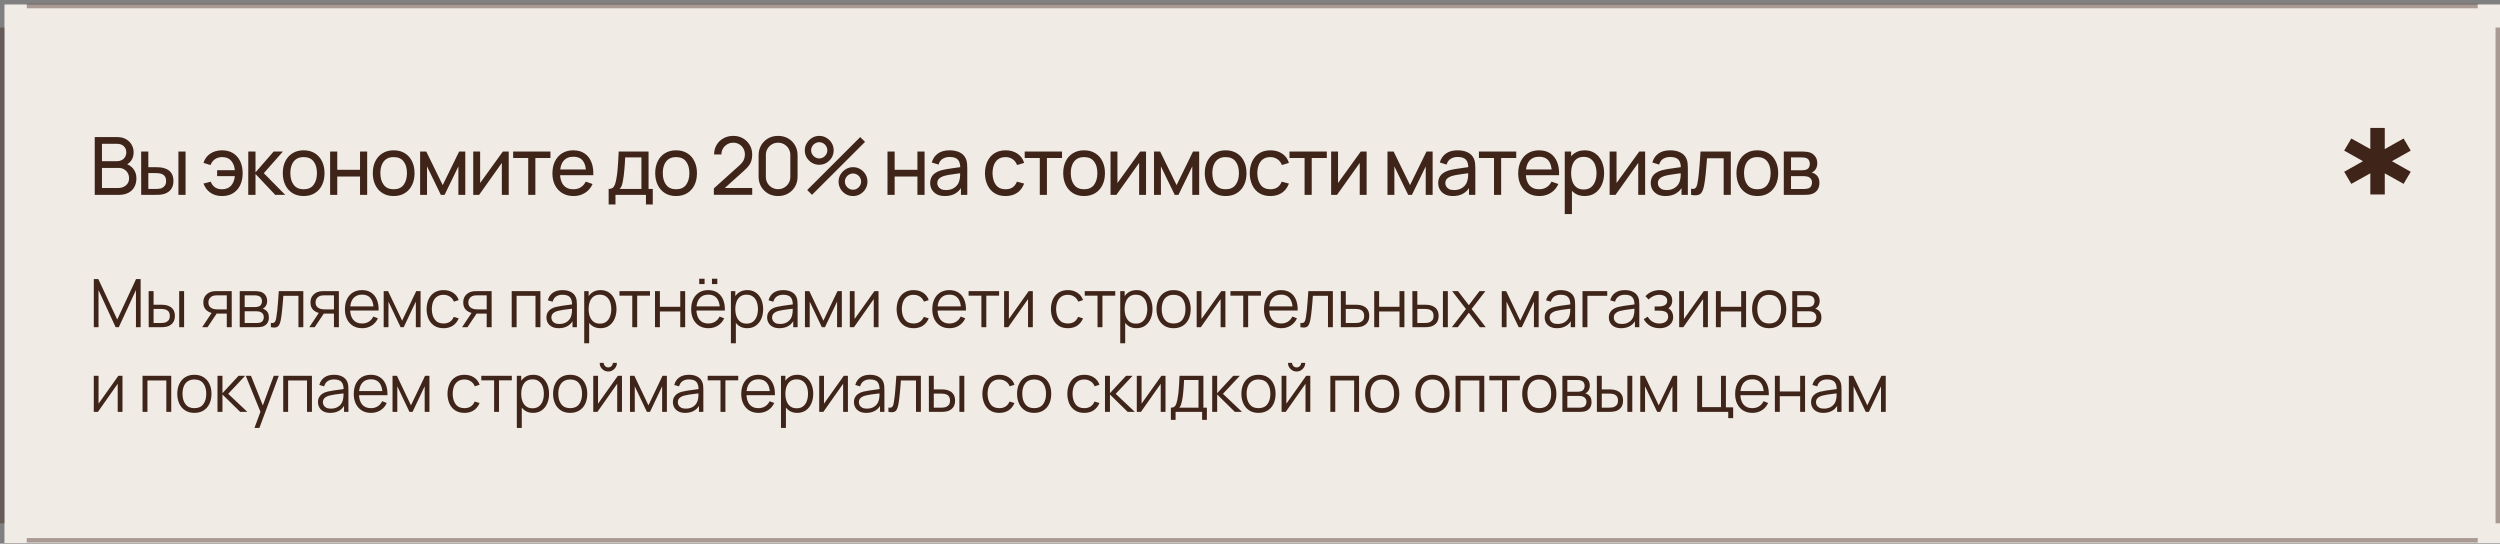 <?xml version="1.0" encoding="UTF-8"?> <svg xmlns="http://www.w3.org/2000/svg" width="561" height="122" viewBox="0 0 561 122" fill="none"><rect x="0" y="0" width="561" height="122" fill="#808080" stroke="none"/><rect x="1" y="0.999" width="560" height="120.87" fill="#F0EBE5"></rect><path d="M21.26 43.721V30.761H26.309C27.083 30.761 27.743 30.92 28.289 31.238C28.841 31.556 29.261 31.976 29.549 32.498C29.843 33.014 29.99 33.572 29.99 34.172C29.99 34.874 29.81 35.489 29.45 36.017C29.09 36.545 28.604 36.908 27.992 37.106L27.974 36.665C28.808 36.887 29.456 37.295 29.918 37.889C30.38 38.483 30.611 39.191 30.611 40.013C30.611 40.769 30.455 41.423 30.143 41.975C29.837 42.527 29.393 42.956 28.811 43.262C28.235 43.568 27.551 43.721 26.759 43.721H21.26ZM22.88 42.191H26.453C26.933 42.191 27.362 42.104 27.74 41.93C28.118 41.75 28.415 41.498 28.631 41.174C28.853 40.85 28.964 40.46 28.964 40.004C28.964 39.566 28.865 39.173 28.667 38.825C28.475 38.477 28.202 38.201 27.848 37.997C27.5 37.787 27.095 37.682 26.633 37.682H22.88V42.191ZM22.88 36.17H26.291C26.675 36.17 27.02 36.089 27.326 35.927C27.638 35.759 27.884 35.525 28.064 35.225C28.25 34.925 28.343 34.574 28.343 34.172C28.343 33.614 28.154 33.158 27.776 32.804C27.398 32.45 26.903 32.273 26.291 32.273H22.88V36.17ZM31.684 43.721L31.675 34.001H33.286V37.52H34.772C35.053 37.52 35.342 37.526 35.636 37.538C35.929 37.55 36.184 37.577 36.401 37.619C36.904 37.721 37.346 37.892 37.724 38.132C38.102 38.372 38.395 38.696 38.605 39.104C38.816 39.512 38.92 40.019 38.92 40.625C38.92 41.465 38.702 42.131 38.264 42.623C37.831 43.109 37.264 43.433 36.562 43.595C36.322 43.649 36.047 43.685 35.734 43.703C35.428 43.715 35.138 43.721 34.861 43.721H31.684ZM33.286 42.398H34.889C35.069 42.398 35.27 42.392 35.492 42.38C35.714 42.368 35.911 42.338 36.086 42.29C36.392 42.2 36.664 42.023 36.904 41.759C37.151 41.495 37.273 41.117 37.273 40.625C37.273 40.127 37.154 39.743 36.913 39.473C36.679 39.203 36.37 39.026 35.986 38.942C35.812 38.9 35.63 38.873 35.438 38.861C35.245 38.849 35.062 38.843 34.889 38.843H33.286V42.398ZM40.036 43.721V34.001H41.639V43.721H40.036ZM49.83 43.991C48.828 43.991 47.969 43.751 47.255 43.271C46.541 42.791 46.011 42.098 45.663 41.192L47.282 40.769C47.505 41.321 47.825 41.744 48.245 42.038C48.672 42.326 49.197 42.47 49.821 42.47C50.691 42.47 51.365 42.203 51.846 41.669C52.325 41.129 52.611 40.412 52.7 39.518H48.722V38.195H52.7C52.617 37.325 52.34 36.617 51.873 36.071C51.404 35.525 50.733 35.252 49.856 35.252C49.251 35.252 48.717 35.405 48.255 35.711C47.798 36.017 47.462 36.458 47.246 37.034L45.663 36.557C45.92 35.681 46.422 34.991 47.166 34.487C47.91 33.983 48.8 33.731 49.839 33.731C50.798 33.731 51.623 33.947 52.313 34.379C53.004 34.811 53.532 35.414 53.898 36.188C54.27 36.962 54.456 37.856 54.456 38.87C54.456 39.878 54.273 40.766 53.907 41.534C53.541 42.302 53.013 42.905 52.322 43.343C51.633 43.775 50.801 43.991 49.83 43.991ZM55.707 43.721L55.716 34.001H57.336V38.681L61.413 34.001H63.492L59.199 38.861L63.996 43.721H61.755L57.336 39.041V43.721H55.707ZM68.136 43.991C67.17 43.991 66.336 43.772 65.634 43.334C64.938 42.896 64.401 42.29 64.023 41.516C63.645 40.742 63.456 39.854 63.456 38.852C63.456 37.832 63.648 36.938 64.032 36.17C64.416 35.402 64.959 34.805 65.661 34.379C66.363 33.947 67.188 33.731 68.136 33.731C69.108 33.731 69.945 33.95 70.647 34.388C71.349 34.82 71.886 35.423 72.258 36.197C72.636 36.965 72.825 37.85 72.825 38.852C72.825 39.866 72.636 40.76 72.258 41.534C71.88 42.302 71.34 42.905 70.638 43.343C69.936 43.775 69.102 43.991 68.136 43.991ZM68.136 42.47C69.144 42.47 69.894 42.134 70.386 41.462C70.878 40.79 71.124 39.92 71.124 38.852C71.124 37.754 70.875 36.881 70.377 36.233C69.879 35.579 69.132 35.252 68.136 35.252C67.458 35.252 66.9 35.405 66.462 35.711C66.024 36.017 65.697 36.44 65.481 36.98C65.265 37.52 65.157 38.144 65.157 38.852C65.157 39.944 65.409 40.82 65.913 41.48C66.417 42.14 67.158 42.47 68.136 42.47ZM74.078 43.721V34.001H75.68V38.096H80.791V34.001H82.394V43.721H80.791V39.617H75.68V43.721H74.078ZM88.335 43.991C87.369 43.991 86.535 43.772 85.833 43.334C85.137 42.896 84.6 42.29 84.222 41.516C83.844 40.742 83.655 39.854 83.655 38.852C83.655 37.832 83.847 36.938 84.231 36.17C84.615 35.402 85.158 34.805 85.86 34.379C86.562 33.947 87.387 33.731 88.335 33.731C89.307 33.731 90.144 33.95 90.846 34.388C91.548 34.82 92.085 35.423 92.457 36.197C92.835 36.965 93.024 37.85 93.024 38.852C93.024 39.866 92.835 40.76 92.457 41.534C92.079 42.302 91.539 42.905 90.837 43.343C90.135 43.775 89.301 43.991 88.335 43.991ZM88.335 42.47C89.343 42.47 90.093 42.134 90.585 41.462C91.077 40.79 91.323 39.92 91.323 38.852C91.323 37.754 91.074 36.881 90.576 36.233C90.078 35.579 89.331 35.252 88.335 35.252C87.657 35.252 87.099 35.405 86.661 35.711C86.223 36.017 85.896 36.44 85.68 36.98C85.464 37.52 85.356 38.144 85.356 38.852C85.356 39.944 85.608 40.82 86.112 41.48C86.616 42.14 87.357 42.47 88.335 42.47ZM94.276 43.721V34.001H95.653L99.343 41.543L103.033 34.001H104.41V43.721H102.862V37.34L99.766 43.721H98.92L95.824 37.34V43.721H94.276ZM114.16 34.001V43.721H112.612V36.557L107.518 43.721H106.195V34.001H107.743V41.066L112.846 34.001H114.16ZM118.534 43.721V35.459H115.15V34.001H123.52V35.459H120.136V43.721H118.534ZM128.716 43.991C127.762 43.991 126.928 43.781 126.214 43.361C125.506 42.935 124.954 42.344 124.558 41.588C124.162 40.826 123.964 39.938 123.964 38.924C123.964 37.862 124.159 36.944 124.549 36.17C124.939 35.39 125.482 34.79 126.178 34.37C126.88 33.944 127.702 33.731 128.644 33.731C129.622 33.731 130.453 33.956 131.137 34.406C131.827 34.856 132.343 35.498 132.685 36.332C133.033 37.166 133.183 38.159 133.135 39.311H131.515V38.735C131.497 37.541 131.254 36.65 130.786 36.062C130.318 35.468 129.622 35.171 128.698 35.171C127.708 35.171 126.955 35.489 126.439 36.125C125.923 36.761 125.665 37.673 125.665 38.861C125.665 40.007 125.923 40.895 126.439 41.525C126.955 42.155 127.69 42.47 128.644 42.47C129.286 42.47 129.844 42.323 130.318 42.029C130.792 41.735 131.164 41.312 131.434 40.76L132.973 41.291C132.595 42.149 132.025 42.815 131.263 43.289C130.507 43.757 129.658 43.991 128.716 43.991ZM125.125 39.311V38.024H132.307V39.311H125.125ZM136.582 45.881V42.398C137.128 42.398 137.518 42.221 137.752 41.867C137.986 41.507 138.175 40.916 138.319 40.094C138.415 39.578 138.493 39.026 138.553 38.438C138.613 37.85 138.664 37.196 138.706 36.476C138.754 35.75 138.799 34.925 138.841 34.001H145.537V42.398H146.482V45.881H144.952V43.721H138.112V45.881H136.582ZM139.048 42.398H143.935V35.324H140.29C140.272 35.75 140.248 36.197 140.218 36.665C140.188 37.127 140.152 37.589 140.11 38.051C140.074 38.513 140.029 38.951 139.975 39.365C139.927 39.773 139.87 40.139 139.804 40.463C139.726 40.913 139.636 41.294 139.534 41.606C139.432 41.918 139.27 42.182 139.048 42.398ZM151.709 43.991C150.743 43.991 149.909 43.772 149.207 43.334C148.511 42.896 147.974 42.29 147.596 41.516C147.218 40.742 147.029 39.854 147.029 38.852C147.029 37.832 147.221 36.938 147.605 36.17C147.989 35.402 148.532 34.805 149.234 34.379C149.936 33.947 150.761 33.731 151.709 33.731C152.681 33.731 153.518 33.95 154.22 34.388C154.922 34.82 155.459 35.423 155.831 36.197C156.209 36.965 156.398 37.85 156.398 38.852C156.398 39.866 156.209 40.76 155.831 41.534C155.453 42.302 154.913 42.905 154.211 43.343C153.509 43.775 152.675 43.991 151.709 43.991ZM151.709 42.47C152.717 42.47 153.467 42.134 153.959 41.462C154.451 40.79 154.697 39.92 154.697 38.852C154.697 37.754 154.448 36.881 153.95 36.233C153.452 35.579 152.705 35.252 151.709 35.252C151.031 35.252 150.473 35.405 150.035 35.711C149.597 36.017 149.27 36.44 149.054 36.98C148.838 37.52 148.73 38.144 148.73 38.852C148.73 39.944 148.982 40.82 149.486 41.48C149.99 42.14 150.731 42.47 151.709 42.47ZM160.183 43.712L160.192 42.272L165.943 37.097C166.423 36.665 166.744 36.257 166.906 35.873C167.074 35.483 167.158 35.084 167.158 34.676C167.158 34.178 167.044 33.728 166.816 33.326C166.588 32.924 166.276 32.606 165.88 32.372C165.49 32.138 165.046 32.021 164.548 32.021C164.032 32.021 163.573 32.144 163.171 32.39C162.769 32.63 162.451 32.951 162.217 33.353C161.989 33.755 161.878 34.193 161.884 34.667H160.246C160.246 33.851 160.435 33.131 160.813 32.507C161.191 31.877 161.704 31.385 162.352 31.031C163.006 30.671 163.747 30.491 164.575 30.491C165.379 30.491 166.099 30.677 166.735 31.049C167.371 31.415 167.872 31.916 168.238 32.552C168.61 33.182 168.796 33.896 168.796 34.694C168.796 35.258 168.724 35.747 168.58 36.161C168.442 36.575 168.226 36.959 167.932 37.313C167.638 37.661 167.269 38.033 166.825 38.429L162.046 42.722L161.839 42.182H168.796V43.712H160.183ZM174.603 43.991C173.763 43.991 173.013 43.802 172.353 43.424C171.699 43.04 171.18 42.521 170.796 41.867C170.418 41.207 170.229 40.457 170.229 39.617V34.865C170.229 34.025 170.418 33.275 170.796 32.615C171.18 31.955 171.699 31.436 172.353 31.058C173.013 30.68 173.763 30.491 174.603 30.491C175.443 30.491 176.193 30.68 176.853 31.058C177.513 31.436 178.032 31.955 178.41 32.615C178.788 33.275 178.977 34.025 178.977 34.865V39.617C178.977 40.457 178.788 41.207 178.41 41.867C178.032 42.521 177.513 43.04 176.853 43.424C176.193 43.802 175.443 43.991 174.603 43.991ZM174.603 42.452C175.113 42.452 175.575 42.329 175.989 42.083C176.403 41.837 176.733 41.507 176.979 41.093C177.225 40.673 177.348 40.211 177.348 39.707V34.766C177.348 34.256 177.225 33.794 176.979 33.38C176.733 32.966 176.403 32.636 175.989 32.39C175.575 32.144 175.113 32.021 174.603 32.021C174.099 32.021 173.637 32.144 173.217 32.39C172.803 32.636 172.473 32.966 172.227 33.38C171.981 33.794 171.858 34.256 171.858 34.766V39.707C171.858 40.211 171.981 40.673 172.227 41.093C172.473 41.507 172.803 41.837 173.217 42.083C173.637 42.329 174.099 42.452 174.603 42.452ZM182.217 43.721L181.137 42.641L193.035 30.761L194.115 31.841L182.217 43.721ZM191.415 43.991C190.821 43.991 190.278 43.847 189.786 43.559C189.3 43.265 188.91 42.875 188.616 42.389C188.322 41.897 188.175 41.351 188.175 40.751C188.175 40.163 188.325 39.623 188.625 39.131C188.925 38.639 189.321 38.246 189.813 37.952C190.305 37.658 190.839 37.511 191.415 37.511C192.009 37.511 192.552 37.658 193.044 37.952C193.536 38.24 193.926 38.63 194.214 39.122C194.508 39.608 194.655 40.151 194.655 40.751C194.655 41.351 194.508 41.897 194.214 42.389C193.926 42.875 193.536 43.265 193.044 43.559C192.552 43.847 192.009 43.991 191.415 43.991ZM191.415 42.578C191.745 42.578 192.048 42.494 192.324 42.326C192.606 42.158 192.828 41.936 192.99 41.66C193.158 41.384 193.242 41.081 193.242 40.751C193.242 40.421 193.158 40.118 192.99 39.842C192.828 39.56 192.606 39.338 192.324 39.176C192.048 39.008 191.745 38.924 191.415 38.924C191.085 38.924 190.782 39.008 190.506 39.176C190.23 39.338 190.008 39.56 189.84 39.842C189.672 40.118 189.588 40.421 189.588 40.751C189.588 41.081 189.672 41.384 189.84 41.66C190.008 41.936 190.23 42.158 190.506 42.326C190.782 42.494 191.085 42.578 191.415 42.578ZM183.837 36.971C183.243 36.971 182.7 36.827 182.208 36.539C181.716 36.245 181.323 35.855 181.029 35.369C180.741 34.877 180.597 34.331 180.597 33.731C180.597 33.143 180.747 32.603 181.047 32.111C181.347 31.619 181.743 31.226 182.235 30.932C182.727 30.638 183.261 30.491 183.837 30.491C184.431 30.491 184.971 30.638 185.457 30.932C185.949 31.22 186.342 31.61 186.636 32.102C186.93 32.588 187.077 33.131 187.077 33.731C187.077 34.331 186.93 34.877 186.636 35.369C186.342 35.855 185.949 36.245 185.457 36.539C184.971 36.827 184.431 36.971 183.837 36.971ZM183.837 35.558C184.167 35.558 184.47 35.474 184.746 35.306C185.028 35.138 185.25 34.916 185.412 34.64C185.58 34.364 185.664 34.061 185.664 33.731C185.664 33.401 185.58 33.098 185.412 32.822C185.25 32.54 185.028 32.318 184.746 32.156C184.47 31.988 184.167 31.904 183.837 31.904C183.507 31.904 183.204 31.988 182.928 32.156C182.652 32.318 182.43 32.54 182.262 32.822C182.094 33.098 182.01 33.401 182.01 33.731C182.01 34.061 182.094 34.364 182.262 34.64C182.43 34.916 182.652 35.138 182.928 35.306C183.204 35.474 183.507 35.558 183.837 35.558ZM199.156 43.721V34.001H200.758V38.096H205.87V34.001H207.472V43.721H205.87V39.617H200.758V43.721H199.156ZM212.036 43.991C211.31 43.991 210.701 43.859 210.209 43.595C209.723 43.325 209.354 42.971 209.102 42.533C208.856 42.095 208.733 41.615 208.733 41.093C208.733 40.583 208.829 40.142 209.021 39.77C209.219 39.392 209.495 39.08 209.849 38.834C210.203 38.582 210.626 38.384 211.118 38.24C211.58 38.114 212.096 38.006 212.666 37.916C213.242 37.82 213.824 37.733 214.412 37.655C215 37.577 215.549 37.502 216.059 37.43L215.483 37.763C215.501 36.899 215.327 36.26 214.961 35.846C214.601 35.432 213.977 35.225 213.089 35.225C212.501 35.225 211.985 35.36 211.541 35.63C211.103 35.894 210.794 36.326 210.614 36.926L209.093 36.467C209.327 35.615 209.78 34.946 210.452 34.46C211.124 33.974 212.009 33.731 213.107 33.731C213.989 33.731 214.745 33.89 215.375 34.208C216.011 34.52 216.467 34.994 216.743 35.63C216.881 35.93 216.968 36.257 217.004 36.611C217.04 36.959 217.058 37.325 217.058 37.709V43.721H215.636V41.39L215.969 41.606C215.603 42.392 215.09 42.986 214.43 43.388C213.776 43.79 212.978 43.991 212.036 43.991ZM212.279 42.65C212.855 42.65 213.353 42.548 213.773 42.344C214.199 42.134 214.541 41.861 214.799 41.525C215.057 41.183 215.225 40.811 215.303 40.409C215.393 40.109 215.441 39.776 215.447 39.41C215.459 39.038 215.465 38.753 215.465 38.555L216.023 38.798C215.501 38.87 214.988 38.939 214.484 39.005C213.98 39.071 213.503 39.143 213.053 39.221C212.603 39.293 212.198 39.38 211.838 39.482C211.574 39.566 211.325 39.674 211.091 39.806C210.863 39.938 210.677 40.109 210.533 40.319C210.395 40.523 210.326 40.778 210.326 41.084C210.326 41.348 210.392 41.6 210.524 41.84C210.662 42.08 210.872 42.275 211.154 42.425C211.442 42.575 211.817 42.65 212.279 42.65ZM225.656 43.991C224.672 43.991 223.835 43.772 223.145 43.334C222.461 42.89 221.939 42.281 221.579 41.507C221.219 40.733 221.033 39.851 221.021 38.861C221.033 37.847 221.222 36.956 221.588 36.188C221.96 35.414 222.491 34.811 223.181 34.379C223.871 33.947 224.702 33.731 225.674 33.731C226.7 33.731 227.582 33.983 228.32 34.487C229.064 34.991 229.562 35.681 229.814 36.557L228.23 37.034C228.026 36.47 227.693 36.032 227.231 35.72C226.775 35.408 226.25 35.252 225.656 35.252C224.99 35.252 224.441 35.408 224.009 35.72C223.577 36.026 223.256 36.452 223.046 36.998C222.836 37.538 222.728 38.159 222.722 38.861C222.734 39.941 222.983 40.814 223.469 41.48C223.961 42.14 224.69 42.47 225.656 42.47C226.292 42.47 226.82 42.326 227.24 42.038C227.66 41.744 227.978 41.321 228.194 40.769L229.814 41.192C229.478 42.098 228.953 42.791 228.239 43.271C227.525 43.751 226.664 43.991 225.656 43.991ZM233.329 43.721V35.459H229.945V34.001H238.315V35.459H234.931V43.721H233.329ZM243.263 43.991C242.297 43.991 241.463 43.772 240.761 43.334C240.065 42.896 239.528 42.29 239.15 41.516C238.772 40.742 238.583 39.854 238.583 38.852C238.583 37.832 238.775 36.938 239.159 36.17C239.543 35.402 240.086 34.805 240.788 34.379C241.49 33.947 242.315 33.731 243.263 33.731C244.235 33.731 245.072 33.95 245.774 34.388C246.476 34.82 247.013 35.423 247.385 36.197C247.763 36.965 247.952 37.85 247.952 38.852C247.952 39.866 247.763 40.76 247.385 41.534C247.007 42.302 246.467 42.905 245.765 43.343C245.063 43.775 244.229 43.991 243.263 43.991ZM243.263 42.47C244.271 42.47 245.021 42.134 245.513 41.462C246.005 40.79 246.251 39.92 246.251 38.852C246.251 37.754 246.002 36.881 245.504 36.233C245.006 35.579 244.259 35.252 243.263 35.252C242.585 35.252 242.027 35.405 241.589 35.711C241.151 36.017 240.824 36.44 240.608 36.98C240.392 37.52 240.284 38.144 240.284 38.852C240.284 39.944 240.536 40.82 241.04 41.48C241.544 42.14 242.285 42.47 243.263 42.47ZM257.17 34.001V43.721H255.622V36.557L250.528 43.721H249.205V34.001H250.753V41.066L255.856 34.001H257.17ZM258.961 43.721V34.001H260.338L264.028 41.543L267.718 34.001H269.095V43.721H267.547V37.34L264.451 43.721H263.605L260.509 37.34V43.721H258.961ZM275.029 43.991C274.063 43.991 273.229 43.772 272.527 43.334C271.831 42.896 271.294 42.29 270.916 41.516C270.538 40.742 270.349 39.854 270.349 38.852C270.349 37.832 270.541 36.938 270.925 36.17C271.309 35.402 271.852 34.805 272.554 34.379C273.256 33.947 274.081 33.731 275.029 33.731C276.001 33.731 276.838 33.95 277.54 34.388C278.242 34.82 278.779 35.423 279.151 36.197C279.529 36.965 279.718 37.85 279.718 38.852C279.718 39.866 279.529 40.76 279.151 41.534C278.773 42.302 278.233 42.905 277.531 43.343C276.829 43.775 275.995 43.991 275.029 43.991ZM275.029 42.47C276.037 42.47 276.787 42.134 277.279 41.462C277.771 40.79 278.017 39.92 278.017 38.852C278.017 37.754 277.768 36.881 277.27 36.233C276.772 35.579 276.025 35.252 275.029 35.252C274.351 35.252 273.793 35.405 273.355 35.711C272.917 36.017 272.59 36.44 272.374 36.98C272.158 37.52 272.05 38.144 272.05 38.852C272.05 39.944 272.302 40.82 272.806 41.48C273.31 42.14 274.051 42.47 275.029 42.47ZM285.075 43.991C284.091 43.991 283.254 43.772 282.564 43.334C281.88 42.89 281.358 42.281 280.998 41.507C280.638 40.733 280.452 39.851 280.44 38.861C280.452 37.847 280.641 36.956 281.007 36.188C281.379 35.414 281.91 34.811 282.6 34.379C283.29 33.947 284.121 33.731 285.093 33.731C286.119 33.731 287.001 33.983 287.739 34.487C288.483 34.991 288.981 35.681 289.233 36.557L287.649 37.034C287.445 36.47 287.112 36.032 286.65 35.72C286.194 35.408 285.669 35.252 285.075 35.252C284.409 35.252 283.86 35.408 283.428 35.72C282.996 36.026 282.675 36.452 282.465 36.998C282.255 37.538 282.147 38.159 282.141 38.861C282.153 39.941 282.402 40.814 282.888 41.48C283.38 42.14 284.109 42.47 285.075 42.47C285.711 42.47 286.239 42.326 286.659 42.038C287.079 41.744 287.397 41.321 287.613 40.769L289.233 41.192C288.897 42.098 288.372 42.791 287.658 43.271C286.944 43.751 286.083 43.991 285.075 43.991ZM292.748 43.721V35.459H289.364V34.001H297.734V35.459H294.35V43.721H292.748ZM306.673 34.001V43.721H305.125V36.557L300.031 43.721H298.708V34.001H300.256V41.066L305.359 34.001H306.673ZM311.348 43.721V34.001H312.725L316.415 41.543L320.105 34.001H321.482V43.721H319.934V37.34L316.838 43.721H315.992L312.896 37.34V43.721H311.348ZM326.039 43.991C325.313 43.991 324.704 43.859 324.212 43.595C323.726 43.325 323.357 42.971 323.105 42.533C322.859 42.095 322.736 41.615 322.736 41.093C322.736 40.583 322.832 40.142 323.024 39.77C323.222 39.392 323.498 39.08 323.852 38.834C324.206 38.582 324.629 38.384 325.121 38.24C325.583 38.114 326.099 38.006 326.669 37.916C327.245 37.82 327.827 37.733 328.415 37.655C329.003 37.577 329.552 37.502 330.062 37.43L329.486 37.763C329.504 36.899 329.33 36.26 328.964 35.846C328.604 35.432 327.98 35.225 327.092 35.225C326.504 35.225 325.988 35.36 325.544 35.63C325.106 35.894 324.797 36.326 324.617 36.926L323.096 36.467C323.33 35.615 323.783 34.946 324.455 34.46C325.127 33.974 326.012 33.731 327.11 33.731C327.992 33.731 328.748 33.89 329.378 34.208C330.014 34.52 330.47 34.994 330.746 35.63C330.884 35.93 330.971 36.257 331.007 36.611C331.043 36.959 331.061 37.325 331.061 37.709V43.721H329.639V41.39L329.972 41.606C329.606 42.392 329.093 42.986 328.433 43.388C327.779 43.79 326.981 43.991 326.039 43.991ZM326.282 42.65C326.858 42.65 327.356 42.548 327.776 42.344C328.202 42.134 328.544 41.861 328.802 41.525C329.06 41.183 329.228 40.811 329.306 40.409C329.396 40.109 329.444 39.776 329.45 39.41C329.462 39.038 329.468 38.753 329.468 38.555L330.026 38.798C329.504 38.87 328.991 38.939 328.487 39.005C327.983 39.071 327.506 39.143 327.056 39.221C326.606 39.293 326.201 39.38 325.841 39.482C325.577 39.566 325.328 39.674 325.094 39.806C324.866 39.938 324.68 40.109 324.536 40.319C324.398 40.523 324.329 40.778 324.329 41.084C324.329 41.348 324.395 41.6 324.527 41.84C324.665 42.08 324.875 42.275 325.157 42.425C325.445 42.575 325.82 42.65 326.282 42.65ZM335.255 43.721V35.459H331.871V34.001H340.241V35.459H336.857V43.721H335.255ZM345.437 43.991C344.483 43.991 343.649 43.781 342.935 43.361C342.227 42.935 341.675 42.344 341.279 41.588C340.883 40.826 340.685 39.938 340.685 38.924C340.685 37.862 340.88 36.944 341.27 36.17C341.66 35.39 342.203 34.79 342.899 34.37C343.601 33.944 344.423 33.731 345.365 33.731C346.343 33.731 347.174 33.956 347.858 34.406C348.548 34.856 349.064 35.498 349.406 36.332C349.754 37.166 349.904 38.159 349.856 39.311H348.236V38.735C348.218 37.541 347.975 36.65 347.507 36.062C347.039 35.468 346.343 35.171 345.419 35.171C344.429 35.171 343.676 35.489 343.16 36.125C342.644 36.761 342.386 37.673 342.386 38.861C342.386 40.007 342.644 40.895 343.16 41.525C343.676 42.155 344.411 42.47 345.365 42.47C346.007 42.47 346.565 42.323 347.039 42.029C347.513 41.735 347.885 41.312 348.155 40.76L349.694 41.291C349.316 42.149 348.746 42.815 347.984 43.289C347.228 43.757 346.379 43.991 345.437 43.991ZM341.846 39.311V38.024H349.028V39.311H341.846ZM355.604 43.991C354.692 43.991 353.924 43.766 353.3 43.316C352.676 42.86 352.202 42.245 351.878 41.471C351.56 40.691 351.401 39.818 351.401 38.852C351.401 37.874 351.56 36.998 351.878 36.224C352.202 35.45 352.676 34.841 353.3 34.397C353.93 33.953 354.701 33.731 355.613 33.731C356.513 33.731 357.287 33.956 357.935 34.406C358.589 34.85 359.09 35.459 359.438 36.233C359.786 37.007 359.96 37.88 359.96 38.852C359.96 39.824 359.786 40.697 359.438 41.471C359.09 42.245 358.589 42.86 357.935 43.316C357.287 43.766 356.51 43.991 355.604 43.991ZM351.131 48.041V34.001H352.562V41.156H352.742V48.041H351.131ZM355.406 42.524C356.048 42.524 356.579 42.362 356.999 42.038C357.419 41.714 357.734 41.276 357.944 40.724C358.154 40.166 358.259 39.542 358.259 38.852C358.259 38.168 358.154 37.55 357.944 36.998C357.74 36.446 357.422 36.008 356.99 35.684C356.564 35.36 356.021 35.198 355.361 35.198C354.731 35.198 354.209 35.354 353.795 35.666C353.381 35.972 353.072 36.401 352.868 36.953C352.664 37.499 352.562 38.132 352.562 38.852C352.562 39.56 352.661 40.193 352.859 40.751C353.063 41.303 353.375 41.738 353.795 42.056C354.215 42.368 354.752 42.524 355.406 42.524ZM369.168 34.001V43.721H367.62V36.557L362.526 43.721H361.203V34.001H362.751V41.066L367.854 34.001H369.168ZM373.732 43.991C373.006 43.991 372.397 43.859 371.905 43.595C371.419 43.325 371.05 42.971 370.798 42.533C370.552 42.095 370.429 41.615 370.429 41.093C370.429 40.583 370.525 40.142 370.717 39.77C370.915 39.392 371.191 39.08 371.545 38.834C371.899 38.582 372.322 38.384 372.814 38.24C373.276 38.114 373.792 38.006 374.362 37.916C374.938 37.82 375.52 37.733 376.108 37.655C376.696 37.577 377.245 37.502 377.755 37.43L377.179 37.763C377.197 36.899 377.023 36.26 376.657 35.846C376.297 35.432 375.673 35.225 374.785 35.225C374.197 35.225 373.681 35.36 373.237 35.63C372.799 35.894 372.49 36.326 372.31 36.926L370.789 36.467C371.023 35.615 371.476 34.946 372.148 34.46C372.82 33.974 373.705 33.731 374.803 33.731C375.685 33.731 376.441 33.89 377.071 34.208C377.707 34.52 378.163 34.994 378.439 35.63C378.577 35.93 378.664 36.257 378.7 36.611C378.736 36.959 378.754 37.325 378.754 37.709V43.721H377.332V41.39L377.665 41.606C377.299 42.392 376.786 42.986 376.126 43.388C375.472 43.79 374.674 43.991 373.732 43.991ZM373.975 42.65C374.551 42.65 375.049 42.548 375.469 42.344C375.895 42.134 376.237 41.861 376.495 41.525C376.753 41.183 376.921 40.811 376.999 40.409C377.089 40.109 377.137 39.776 377.143 39.41C377.155 39.038 377.161 38.753 377.161 38.555L377.719 38.798C377.197 38.87 376.684 38.939 376.18 39.005C375.676 39.071 375.199 39.143 374.749 39.221C374.299 39.293 373.894 39.38 373.534 39.482C373.27 39.566 373.021 39.674 372.787 39.806C372.559 39.938 372.373 40.109 372.229 40.319C372.091 40.523 372.022 40.778 372.022 41.084C372.022 41.348 372.088 41.6 372.22 41.84C372.358 42.08 372.568 42.275 372.85 42.425C373.138 42.575 373.513 42.65 373.975 42.65ZM379.474 43.721V42.344C379.834 42.41 380.107 42.398 380.293 42.308C380.485 42.212 380.626 42.047 380.716 41.813C380.812 41.573 380.89 41.273 380.95 40.913C381.052 40.343 381.139 39.707 381.211 39.005C381.289 38.303 381.358 37.535 381.418 36.701C381.484 35.861 381.544 34.961 381.598 34.001H388.393V43.721H386.791V35.522H383.056C383.02 36.074 382.975 36.641 382.921 37.223C382.873 37.805 382.822 38.372 382.768 38.924C382.714 39.47 382.654 39.98 382.588 40.454C382.528 40.922 382.462 41.327 382.39 41.669C382.276 42.257 382.117 42.728 381.913 43.082C381.709 43.43 381.415 43.655 381.031 43.757C380.647 43.865 380.128 43.853 379.474 43.721ZM394.341 43.991C393.375 43.991 392.541 43.772 391.839 43.334C391.143 42.896 390.606 42.29 390.228 41.516C389.85 40.742 389.661 39.854 389.661 38.852C389.661 37.832 389.853 36.938 390.237 36.17C390.621 35.402 391.164 34.805 391.866 34.379C392.568 33.947 393.393 33.731 394.341 33.731C395.313 33.731 396.15 33.95 396.852 34.388C397.554 34.82 398.091 35.423 398.463 36.197C398.841 36.965 399.03 37.85 399.03 38.852C399.03 39.866 398.841 40.76 398.463 41.534C398.085 42.302 397.545 42.905 396.843 43.343C396.141 43.775 395.307 43.991 394.341 43.991ZM394.341 42.47C395.349 42.47 396.099 42.134 396.591 41.462C397.083 40.79 397.329 39.92 397.329 38.852C397.329 37.754 397.08 36.881 396.582 36.233C396.084 35.579 395.337 35.252 394.341 35.252C393.663 35.252 393.105 35.405 392.667 35.711C392.229 36.017 391.902 36.44 391.686 36.98C391.47 37.52 391.362 38.144 391.362 38.852C391.362 39.944 391.614 40.82 392.118 41.48C392.622 42.14 393.363 42.47 394.341 42.47ZM400.282 43.721V34.001H404.422C404.668 34.001 404.932 34.016 405.214 34.046C405.502 34.07 405.763 34.115 405.997 34.181C406.519 34.319 406.948 34.604 407.284 35.036C407.626 35.462 407.797 36.002 407.797 36.656C407.797 37.022 407.74 37.34 407.626 37.61C407.518 37.88 407.362 38.114 407.158 38.312C407.068 38.402 406.969 38.483 406.861 38.555C406.753 38.627 406.645 38.684 406.537 38.726C406.747 38.762 406.96 38.843 407.176 38.969C407.518 39.155 407.785 39.416 407.977 39.752C408.175 40.088 408.274 40.517 408.274 41.039C408.274 41.699 408.115 42.245 407.797 42.677C407.479 43.103 407.041 43.397 406.483 43.559C406.249 43.625 405.991 43.67 405.709 43.694C405.427 43.712 405.154 43.721 404.89 43.721H400.282ZM401.902 42.416H404.8C404.926 42.416 405.076 42.404 405.25 42.38C405.43 42.356 405.589 42.326 405.727 42.29C406.039 42.2 406.264 42.032 406.402 41.786C406.546 41.54 406.618 41.273 406.618 40.985C406.618 40.601 406.51 40.289 406.294 40.049C406.084 39.809 405.805 39.659 405.457 39.599C405.331 39.563 405.193 39.542 405.043 39.536C404.899 39.53 404.77 39.527 404.656 39.527H401.902V42.416ZM401.902 38.204H404.314C404.482 38.204 404.659 38.195 404.845 38.177C405.031 38.153 405.193 38.114 405.331 38.06C405.607 37.958 405.808 37.79 405.934 37.556C406.066 37.316 406.132 37.055 406.132 36.773C406.132 36.461 406.06 36.188 405.916 35.954C405.778 35.714 405.565 35.549 405.277 35.459C405.085 35.387 404.869 35.348 404.629 35.342C404.395 35.33 404.245 35.324 404.179 35.324H401.902V38.204Z" fill="#3F2419"></path><path d="M21.05 73.425V62.625H22.062L26.308 71.707L30.53 62.625H31.558V73.417H30.508V65.085L26.66 73.425H25.948L22.108 65.085V73.425H21.05ZM33.37 73.425L33.355 65.325H34.465V68.377H35.875C36.11 68.377 36.34 68.382 36.565 68.392C36.79 68.402 36.992 68.422 37.172 68.452C37.572 68.532 37.927 68.667 38.237 68.857C38.547 69.047 38.792 69.31 38.972 69.645C39.152 69.975 39.242 70.392 39.242 70.897C39.242 71.592 39.062 72.14 38.702 72.54C38.342 72.94 37.89 73.2 37.345 73.32C37.14 73.365 36.917 73.395 36.677 73.41C36.437 73.42 36.202 73.425 35.972 73.425H33.37ZM34.465 72.48H35.927C36.092 72.48 36.28 72.475 36.49 72.465C36.7 72.455 36.885 72.427 37.045 72.382C37.315 72.307 37.557 72.157 37.772 71.932C37.992 71.702 38.102 71.357 38.102 70.897C38.102 70.442 37.997 70.1 37.787 69.87C37.577 69.635 37.297 69.48 36.947 69.405C36.787 69.37 36.617 69.347 36.437 69.337C36.262 69.327 36.092 69.322 35.927 69.322H34.465V72.48ZM40.21 73.425V65.325H41.312V73.425H40.21ZM50.892 73.425V70.372H49.002C48.782 70.372 48.554 70.365 48.319 70.35C48.089 70.33 47.874 70.302 47.674 70.267C47.104 70.157 46.619 69.907 46.219 69.517C45.824 69.122 45.627 68.577 45.627 67.882C45.627 67.202 45.812 66.657 46.182 66.247C46.552 65.832 46.999 65.562 47.524 65.437C47.764 65.382 48.007 65.35 48.252 65.34C48.502 65.33 48.717 65.325 48.897 65.325H51.994L52.002 73.425H50.892ZM45.364 73.425L47.622 70.027H48.844L46.572 73.425H45.364ZM48.942 69.427H50.892V66.27H48.942C48.822 66.27 48.654 66.275 48.439 66.285C48.224 66.295 48.022 66.327 47.832 66.382C47.667 66.432 47.502 66.52 47.337 66.645C47.177 66.765 47.042 66.927 46.932 67.132C46.822 67.332 46.767 67.577 46.767 67.867C46.767 68.272 46.877 68.597 47.097 68.842C47.322 69.082 47.602 69.247 47.937 69.337C48.117 69.377 48.297 69.402 48.477 69.412C48.657 69.422 48.812 69.427 48.942 69.427ZM53.798 73.425V65.325H57.135C57.305 65.325 57.51 65.335 57.75 65.355C57.995 65.375 58.223 65.412 58.433 65.467C58.888 65.587 59.253 65.832 59.528 66.202C59.808 66.572 59.948 67.017 59.948 67.537C59.948 67.827 59.903 68.087 59.813 68.317C59.728 68.542 59.605 68.737 59.445 68.902C59.37 68.987 59.288 69.062 59.198 69.127C59.108 69.187 59.02 69.237 58.935 69.277C59.095 69.307 59.268 69.377 59.453 69.487C59.743 69.657 59.963 69.887 60.113 70.177C60.263 70.462 60.338 70.81 60.338 71.22C60.338 71.775 60.205 72.227 59.94 72.577C59.675 72.927 59.32 73.167 58.875 73.297C58.675 73.352 58.458 73.387 58.223 73.402C57.993 73.417 57.775 73.425 57.57 73.425H53.798ZM54.908 72.487H57.518C57.623 72.487 57.755 72.48 57.915 72.465C58.075 72.445 58.218 72.42 58.343 72.39C58.638 72.315 58.853 72.165 58.988 71.94C59.128 71.71 59.198 71.46 59.198 71.19C59.198 70.835 59.093 70.545 58.883 70.32C58.678 70.09 58.403 69.95 58.058 69.9C57.943 69.875 57.823 69.86 57.698 69.855C57.573 69.85 57.46 69.847 57.36 69.847H54.908V72.487ZM54.908 68.902H57.173C57.303 68.902 57.448 68.895 57.608 68.88C57.773 68.86 57.915 68.827 58.035 68.782C58.295 68.692 58.485 68.537 58.605 68.317C58.73 68.097 58.793 67.857 58.793 67.597C58.793 67.312 58.725 67.062 58.59 66.847C58.46 66.632 58.263 66.482 57.998 66.397C57.818 66.332 57.623 66.295 57.413 66.285C57.208 66.275 57.078 66.27 57.023 66.27H54.908V68.902ZM60.782 73.425V72.457C61.082 72.512 61.31 72.5 61.465 72.42C61.625 72.335 61.742 72.195 61.817 72C61.892 71.8 61.955 71.552 62.005 71.257C62.085 70.767 62.157 70.227 62.222 69.637C62.287 69.047 62.345 68.397 62.395 67.687C62.45 66.972 62.505 66.185 62.56 65.325H68.065V73.425H66.97V66.382H63.58C63.545 66.912 63.505 67.44 63.46 67.965C63.415 68.49 63.367 68.995 63.317 69.48C63.272 69.96 63.222 70.402 63.167 70.807C63.112 71.212 63.055 71.562 62.995 71.857C62.905 72.302 62.785 72.657 62.635 72.922C62.49 73.187 62.272 73.362 61.982 73.447C61.692 73.532 61.292 73.525 60.782 73.425ZM74.938 73.425V70.372H73.048C72.828 70.372 72.6 70.365 72.365 70.35C72.135 70.33 71.92 70.302 71.72 70.267C71.15 70.157 70.665 69.907 70.265 69.517C69.87 69.122 69.673 68.577 69.673 67.882C69.673 67.202 69.858 66.657 70.228 66.247C70.598 65.832 71.045 65.562 71.57 65.437C71.81 65.382 72.053 65.35 72.298 65.34C72.548 65.33 72.763 65.325 72.943 65.325H76.04L76.048 73.425H74.938ZM69.41 73.425L71.668 70.027H72.89L70.618 73.425H69.41ZM72.988 69.427H74.938V66.27H72.988C72.868 66.27 72.7 66.275 72.485 66.285C72.27 66.295 72.068 66.327 71.878 66.382C71.713 66.432 71.548 66.52 71.383 66.645C71.223 66.765 71.088 66.927 70.978 67.132C70.868 67.332 70.813 67.577 70.813 67.867C70.813 68.272 70.923 68.597 71.143 68.842C71.368 69.082 71.648 69.247 71.983 69.337C72.163 69.377 72.343 69.402 72.523 69.412C72.703 69.422 72.858 69.427 72.988 69.427ZM81.279 73.65C80.489 73.65 79.804 73.475 79.224 73.125C78.649 72.775 78.201 72.282 77.881 71.647C77.561 71.012 77.401 70.267 77.401 69.412C77.401 68.527 77.559 67.762 77.874 67.117C78.189 66.472 78.631 65.975 79.201 65.625C79.776 65.275 80.454 65.1 81.234 65.1C82.034 65.1 82.716 65.285 83.281 65.655C83.846 66.02 84.274 66.545 84.564 67.23C84.854 67.915 84.986 68.732 84.961 69.682H83.836V69.292C83.816 68.242 83.589 67.45 83.154 66.915C82.724 66.38 82.094 66.112 81.264 66.112C80.394 66.112 79.726 66.395 79.261 66.96C78.801 67.525 78.571 68.33 78.571 69.375C78.571 70.395 78.801 71.187 79.261 71.752C79.726 72.312 80.384 72.592 81.234 72.592C81.814 72.592 82.319 72.46 82.749 72.195C83.184 71.925 83.526 71.537 83.776 71.032L84.804 71.43C84.484 72.135 84.011 72.682 83.386 73.072C82.766 73.457 82.064 73.65 81.279 73.65ZM78.181 69.682V68.76H84.369V69.682H78.181ZM86.099 73.425V65.325H87.081L90.239 71.955L93.404 65.325H94.379V73.425H93.314V67.68L90.591 73.425H89.894L87.171 67.68V73.425H86.099ZM99.537 73.65C98.722 73.65 98.032 73.467 97.467 73.102C96.902 72.737 96.472 72.235 96.177 71.595C95.887 70.95 95.737 70.21 95.727 69.375C95.737 68.525 95.892 67.78 96.192 67.14C96.492 66.495 96.925 65.995 97.49 65.64C98.055 65.28 98.74 65.1 99.545 65.1C100.365 65.1 101.077 65.3 101.682 65.7C102.292 66.1 102.71 66.647 102.935 67.342L101.855 67.687C101.665 67.202 101.362 66.827 100.947 66.562C100.537 66.292 100.067 66.157 99.537 66.157C98.942 66.157 98.45 66.295 98.06 66.57C97.67 66.84 97.38 67.217 97.19 67.702C97 68.187 96.902 68.745 96.897 69.375C96.907 70.345 97.132 71.125 97.572 71.715C98.012 72.3 98.667 72.592 99.537 72.592C100.087 72.592 100.555 72.467 100.94 72.217C101.33 71.962 101.625 71.592 101.825 71.107L102.935 71.437C102.635 72.157 102.195 72.707 101.615 73.087C101.035 73.462 100.342 73.65 99.537 73.65ZM109.216 73.425V70.372H107.326C107.106 70.372 106.879 70.365 106.644 70.35C106.414 70.33 106.199 70.302 105.999 70.267C105.429 70.157 104.944 69.907 104.544 69.517C104.149 69.122 103.951 68.577 103.951 67.882C103.951 67.202 104.136 66.657 104.506 66.247C104.876 65.832 105.324 65.562 105.849 65.437C106.089 65.382 106.331 65.35 106.576 65.34C106.826 65.33 107.041 65.325 107.221 65.325H110.319L110.326 73.425H109.216ZM103.689 73.425L105.946 70.027H107.169L104.896 73.425H103.689ZM107.266 69.427H109.216V66.27H107.266C107.146 66.27 106.979 66.275 106.764 66.285C106.549 66.295 106.346 66.327 106.156 66.382C105.991 66.432 105.826 66.52 105.661 66.645C105.501 66.765 105.366 66.927 105.256 67.132C105.146 67.332 105.091 67.577 105.091 67.867C105.091 68.272 105.201 68.597 105.421 68.842C105.646 69.082 105.926 69.247 106.261 69.337C106.441 69.377 106.621 69.402 106.801 69.412C106.981 69.422 107.136 69.427 107.266 69.427ZM114.825 73.425V65.325H121.268V73.425H120.165V66.382H115.928V73.425H114.825ZM125.39 73.65C124.78 73.65 124.268 73.54 123.853 73.32C123.443 73.1 123.135 72.807 122.93 72.442C122.725 72.077 122.623 71.68 122.623 71.25C122.623 70.81 122.71 70.435 122.885 70.125C123.065 69.81 123.308 69.552 123.613 69.352C123.923 69.152 124.28 69 124.685 68.895C125.095 68.795 125.548 68.707 126.043 68.632C126.543 68.552 127.03 68.485 127.505 68.43C127.985 68.37 128.405 68.312 128.765 68.257L128.375 68.497C128.39 67.697 128.235 67.105 127.91 66.72C127.585 66.335 127.02 66.142 126.215 66.142C125.66 66.142 125.19 66.267 124.805 66.517C124.425 66.767 124.158 67.162 124.003 67.702L122.93 67.387C123.115 66.662 123.488 66.1 124.048 65.7C124.608 65.3 125.335 65.1 126.23 65.1C126.97 65.1 127.598 65.24 128.113 65.52C128.633 65.795 129 66.195 129.215 66.72C129.315 66.955 129.38 67.217 129.41 67.507C129.44 67.797 129.455 68.092 129.455 68.392V73.425H128.473V71.392L128.758 71.512C128.483 72.207 128.055 72.737 127.475 73.102C126.895 73.467 126.2 73.65 125.39 73.65ZM125.518 72.697C126.033 72.697 126.483 72.605 126.868 72.42C127.253 72.235 127.563 71.982 127.798 71.662C128.033 71.337 128.185 70.972 128.255 70.567C128.315 70.307 128.348 70.022 128.353 69.712C128.358 69.397 128.36 69.162 128.36 69.007L128.78 69.225C128.405 69.275 127.998 69.325 127.558 69.375C127.123 69.425 126.693 69.482 126.268 69.547C125.848 69.612 125.468 69.69 125.128 69.78C124.898 69.845 124.675 69.937 124.46 70.057C124.245 70.172 124.068 70.327 123.928 70.522C123.793 70.717 123.725 70.96 123.725 71.25C123.725 71.485 123.783 71.712 123.898 71.932C124.018 72.152 124.208 72.335 124.468 72.48C124.733 72.625 125.083 72.697 125.518 72.697ZM134.745 73.65C134 73.65 133.37 73.462 132.855 73.087C132.34 72.707 131.95 72.195 131.685 71.55C131.42 70.9 131.288 70.172 131.288 69.367C131.288 68.547 131.42 67.817 131.685 67.177C131.955 66.532 132.35 66.025 132.87 65.655C133.39 65.285 134.03 65.1 134.79 65.1C135.53 65.1 136.165 65.287 136.695 65.662C137.225 66.037 137.63 66.547 137.91 67.192C138.195 67.837 138.338 68.562 138.338 69.367C138.338 70.177 138.195 70.905 137.91 71.55C137.625 72.195 137.215 72.707 136.68 73.087C136.145 73.462 135.5 73.65 134.745 73.65ZM131.1 77.025V65.325H132.09V71.422H132.21V77.025H131.1ZM134.633 72.622C135.198 72.622 135.668 72.48 136.043 72.195C136.418 71.91 136.698 71.522 136.883 71.032C137.073 70.537 137.168 69.982 137.168 69.367C137.168 68.757 137.075 68.207 136.89 67.717C136.705 67.227 136.423 66.84 136.043 66.555C135.668 66.27 135.19 66.127 134.61 66.127C134.045 66.127 133.575 66.265 133.2 66.54C132.83 66.815 132.553 67.197 132.368 67.687C132.183 68.172 132.09 68.732 132.09 69.367C132.09 69.992 132.183 70.552 132.368 71.047C132.553 71.537 132.833 71.922 133.208 72.202C133.583 72.482 134.058 72.622 134.633 72.622ZM141.882 73.425V66.345H139.01V65.325H145.857V66.345H142.985V73.425H141.882ZM146.98 73.425V65.325H148.082V68.842H152.65V65.325H153.752V73.425H152.65V69.9H148.082V73.425H146.98ZM159.765 63.742V62.542H160.965V63.742H159.765ZM156.907 63.742V62.542H158.107V63.742H156.907ZM158.977 73.65C158.187 73.65 157.502 73.475 156.922 73.125C156.347 72.775 155.9 72.282 155.58 71.647C155.26 71.012 155.1 70.267 155.1 69.412C155.1 68.527 155.257 67.762 155.572 67.117C155.887 66.472 156.33 65.975 156.9 65.625C157.475 65.275 158.152 65.1 158.932 65.1C159.732 65.1 160.415 65.285 160.98 65.655C161.545 66.02 161.972 66.545 162.262 67.23C162.552 67.915 162.685 68.732 162.66 69.682H161.535V69.292C161.515 68.242 161.287 67.45 160.852 66.915C160.422 66.38 159.792 66.112 158.962 66.112C158.092 66.112 157.425 66.395 156.96 66.96C156.5 67.525 156.27 68.33 156.27 69.375C156.27 70.395 156.5 71.187 156.96 71.752C157.425 72.312 158.082 72.592 158.932 72.592C159.512 72.592 160.017 72.46 160.447 72.195C160.882 71.925 161.225 71.537 161.475 71.032L162.502 71.43C162.182 72.135 161.71 72.682 161.085 73.072C160.465 73.457 159.762 73.65 158.977 73.65ZM155.88 69.682V68.76H162.067V69.682H155.88ZM167.662 73.65C166.917 73.65 166.287 73.462 165.772 73.087C165.257 72.707 164.867 72.195 164.602 71.55C164.337 70.9 164.204 70.172 164.204 69.367C164.204 68.547 164.337 67.817 164.602 67.177C164.872 66.532 165.267 66.025 165.787 65.655C166.307 65.285 166.947 65.1 167.707 65.1C168.447 65.1 169.082 65.287 169.612 65.662C170.142 66.037 170.547 66.547 170.827 67.192C171.112 67.837 171.254 68.562 171.254 69.367C171.254 70.177 171.112 70.905 170.827 71.55C170.542 72.195 170.132 72.707 169.597 73.087C169.062 73.462 168.417 73.65 167.662 73.65ZM164.017 77.025V65.325H165.007V71.422H165.127V77.025H164.017ZM167.549 72.622C168.114 72.622 168.584 72.48 168.959 72.195C169.334 71.91 169.614 71.522 169.799 71.032C169.989 70.537 170.084 69.982 170.084 69.367C170.084 68.757 169.992 68.207 169.807 67.717C169.622 67.227 169.339 66.84 168.959 66.555C168.584 66.27 168.107 66.127 167.527 66.127C166.962 66.127 166.492 66.265 166.117 66.54C165.747 66.815 165.469 67.197 165.284 67.687C165.099 68.172 165.007 68.732 165.007 69.367C165.007 69.992 165.099 70.552 165.284 71.047C165.469 71.537 165.749 71.922 166.124 72.202C166.499 72.482 166.974 72.622 167.549 72.622ZM174.918 73.65C174.308 73.65 173.796 73.54 173.381 73.32C172.971 73.1 172.663 72.807 172.458 72.442C172.253 72.077 172.151 71.68 172.151 71.25C172.151 70.81 172.238 70.435 172.413 70.125C172.593 69.81 172.836 69.552 173.141 69.352C173.451 69.152 173.808 69 174.213 68.895C174.623 68.795 175.076 68.707 175.571 68.632C176.071 68.552 176.558 68.485 177.033 68.43C177.513 68.37 177.933 68.312 178.293 68.257L177.903 68.497C177.918 67.697 177.763 67.105 177.438 66.72C177.113 66.335 176.548 66.142 175.743 66.142C175.188 66.142 174.718 66.267 174.333 66.517C173.953 66.767 173.686 67.162 173.531 67.702L172.458 67.387C172.643 66.662 173.016 66.1 173.576 65.7C174.136 65.3 174.863 65.1 175.758 65.1C176.498 65.1 177.126 65.24 177.641 65.52C178.161 65.795 178.528 66.195 178.743 66.72C178.843 66.955 178.908 67.217 178.938 67.507C178.968 67.797 178.983 68.092 178.983 68.392V73.425H178.001V71.392L178.286 71.512C178.011 72.207 177.583 72.737 177.003 73.102C176.423 73.467 175.728 73.65 174.918 73.65ZM175.046 72.697C175.561 72.697 176.011 72.605 176.396 72.42C176.781 72.235 177.091 71.982 177.326 71.662C177.561 71.337 177.713 70.972 177.783 70.567C177.843 70.307 177.876 70.022 177.881 69.712C177.886 69.397 177.888 69.162 177.888 69.007L178.308 69.225C177.933 69.275 177.526 69.325 177.086 69.375C176.651 69.425 176.221 69.482 175.796 69.547C175.376 69.612 174.996 69.69 174.656 69.78C174.426 69.845 174.203 69.937 173.988 70.057C173.773 70.172 173.596 70.327 173.456 70.522C173.321 70.717 173.253 70.96 173.253 71.25C173.253 71.485 173.311 71.712 173.426 71.932C173.546 72.152 173.736 72.335 173.996 72.48C174.261 72.625 174.611 72.697 175.046 72.697ZM180.628 73.425V65.325H181.611L184.768 71.955L187.933 65.325H188.908V73.425H187.843V67.68L185.121 73.425H184.423L181.701 67.68V73.425H180.628ZM197.142 65.325V73.425H196.07V67.117L191.63 73.425H190.7V65.325H191.772V71.58L196.22 65.325H197.142ZM205.01 73.65C204.195 73.65 203.505 73.467 202.94 73.102C202.375 72.737 201.945 72.235 201.65 71.595C201.36 70.95 201.21 70.21 201.2 69.375C201.21 68.525 201.365 67.78 201.665 67.14C201.965 66.495 202.398 65.995 202.963 65.64C203.528 65.28 204.213 65.1 205.018 65.1C205.838 65.1 206.55 65.3 207.155 65.7C207.765 66.1 208.183 66.647 208.408 67.342L207.328 67.687C207.138 67.202 206.835 66.827 206.42 66.562C206.01 66.292 205.54 66.157 205.01 66.157C204.415 66.157 203.923 66.295 203.533 66.57C203.143 66.84 202.853 67.217 202.663 67.702C202.473 68.187 202.375 68.745 202.37 69.375C202.38 70.345 202.605 71.125 203.045 71.715C203.485 72.3 204.14 72.592 205.01 72.592C205.56 72.592 206.028 72.467 206.413 72.217C206.803 71.962 207.098 71.592 207.298 71.107L208.408 71.437C208.108 72.157 207.668 72.707 207.088 73.087C206.508 73.462 205.815 73.65 205.01 73.65ZM213.083 73.65C212.293 73.65 211.608 73.475 211.028 73.125C210.453 72.775 210.006 72.282 209.686 71.647C209.366 71.012 209.206 70.267 209.206 69.412C209.206 68.527 209.363 67.762 209.678 67.117C209.993 66.472 210.436 65.975 211.006 65.625C211.581 65.275 212.258 65.1 213.038 65.1C213.838 65.1 214.521 65.285 215.086 65.655C215.651 66.02 216.078 66.545 216.368 67.23C216.658 67.915 216.791 68.732 216.766 69.682H215.641V69.292C215.621 68.242 215.393 67.45 214.958 66.915C214.528 66.38 213.898 66.112 213.068 66.112C212.198 66.112 211.531 66.395 211.066 66.96C210.606 67.525 210.376 68.33 210.376 69.375C210.376 70.395 210.606 71.187 211.066 71.752C211.531 72.312 212.188 72.592 213.038 72.592C213.618 72.592 214.123 72.46 214.553 72.195C214.988 71.925 215.331 71.537 215.581 71.032L216.608 71.43C216.288 72.135 215.816 72.682 215.191 73.072C214.571 73.457 213.868 73.65 213.083 73.65ZM209.986 69.682V68.76H216.173V69.682H209.986ZM220.225 73.425V66.345H217.353V65.325H224.2V66.345H221.328V73.425H220.225ZM231.765 65.325V73.425H230.693V67.117L226.253 73.425H225.323V65.325H226.395V71.58L230.843 65.325H231.765ZM239.633 73.65C238.818 73.65 238.128 73.467 237.563 73.102C236.998 72.737 236.568 72.235 236.273 71.595C235.983 70.95 235.833 70.21 235.823 69.375C235.833 68.525 235.988 67.78 236.288 67.14C236.588 66.495 237.021 65.995 237.586 65.64C238.151 65.28 238.836 65.1 239.641 65.1C240.461 65.1 241.173 65.3 241.778 65.7C242.388 66.1 242.806 66.647 243.031 67.342L241.951 67.687C241.761 67.202 241.458 66.827 241.043 66.562C240.633 66.292 240.163 66.157 239.633 66.157C239.038 66.157 238.546 66.295 238.156 66.57C237.766 66.84 237.476 67.217 237.286 67.702C237.096 68.187 236.998 68.745 236.993 69.375C237.003 70.345 237.228 71.125 237.668 71.715C238.108 72.3 238.763 72.592 239.633 72.592C240.183 72.592 240.651 72.467 241.036 72.217C241.426 71.962 241.721 71.592 241.921 71.107L243.031 71.437C242.731 72.157 242.291 72.707 241.711 73.087C241.131 73.462 240.438 73.65 239.633 73.65ZM246.286 73.425V66.345H243.413V65.325H250.261V66.345H247.388V73.425H246.286ZM255.028 73.65C254.283 73.65 253.653 73.462 253.138 73.087C252.623 72.707 252.233 72.195 251.968 71.55C251.703 70.9 251.571 70.172 251.571 69.367C251.571 68.547 251.703 67.817 251.968 67.177C252.238 66.532 252.633 66.025 253.153 65.655C253.673 65.285 254.313 65.1 255.073 65.1C255.813 65.1 256.448 65.287 256.978 65.662C257.508 66.037 257.913 66.547 258.193 67.192C258.478 67.837 258.621 68.562 258.621 69.367C258.621 70.177 258.478 70.905 258.193 71.55C257.908 72.195 257.498 72.707 256.963 73.087C256.428 73.462 255.783 73.65 255.028 73.65ZM251.383 77.025V65.325H252.373V71.422H252.493V77.025H251.383ZM254.916 72.622C255.481 72.622 255.951 72.48 256.326 72.195C256.701 71.91 256.981 71.522 257.166 71.032C257.356 70.537 257.451 69.982 257.451 69.367C257.451 68.757 257.358 68.207 257.173 67.717C256.988 67.227 256.706 66.84 256.326 66.555C255.951 66.27 255.473 66.127 254.893 66.127C254.328 66.127 253.858 66.265 253.483 66.54C253.113 66.815 252.836 67.197 252.651 67.687C252.466 68.172 252.373 68.732 252.373 69.367C252.373 69.992 252.466 70.552 252.651 71.047C252.836 71.537 253.116 71.922 253.491 72.202C253.866 72.482 254.341 72.622 254.916 72.622ZM263.35 73.65C262.545 73.65 261.858 73.467 261.288 73.102C260.718 72.737 260.28 72.232 259.975 71.587C259.67 70.942 259.518 70.202 259.518 69.367C259.518 68.517 259.673 67.772 259.983 67.132C260.293 66.492 260.733 65.995 261.303 65.64C261.878 65.28 262.56 65.1 263.35 65.1C264.16 65.1 264.85 65.282 265.42 65.647C265.995 66.007 266.433 66.51 266.733 67.155C267.038 67.795 267.19 68.532 267.19 69.367C267.19 70.217 267.038 70.965 266.733 71.61C266.428 72.25 265.988 72.75 265.413 73.11C264.838 73.47 264.15 73.65 263.35 73.65ZM263.35 72.592C264.25 72.592 264.92 72.295 265.36 71.7C265.8 71.1 266.02 70.322 266.02 69.367C266.02 68.387 265.798 67.607 265.353 67.027C264.913 66.447 264.245 66.157 263.35 66.157C262.745 66.157 262.245 66.295 261.85 66.57C261.46 66.84 261.168 67.217 260.973 67.702C260.783 68.182 260.688 68.737 260.688 69.367C260.688 70.342 260.913 71.125 261.363 71.715C261.813 72.3 262.475 72.592 263.35 72.592ZM274.98 65.325V73.425H273.907V67.117L269.467 73.425H268.537V65.325H269.61V71.58L274.057 65.325H274.98ZM278.982 73.425V66.345H276.11V65.325H282.957V66.345H280.085V73.425H278.982ZM287.515 73.65C286.725 73.65 286.04 73.475 285.46 73.125C284.885 72.775 284.437 72.282 284.117 71.647C283.797 71.012 283.637 70.267 283.637 69.412C283.637 68.527 283.795 67.762 284.11 67.117C284.425 66.472 284.867 65.975 285.437 65.625C286.012 65.275 286.69 65.1 287.47 65.1C288.27 65.1 288.952 65.285 289.517 65.655C290.082 66.02 290.51 66.545 290.8 67.23C291.09 67.915 291.222 68.732 291.197 69.682H290.072V69.292C290.052 68.242 289.825 67.45 289.39 66.915C288.96 66.38 288.33 66.112 287.5 66.112C286.63 66.112 285.962 66.395 285.497 66.96C285.037 67.525 284.807 68.33 284.807 69.375C284.807 70.395 285.037 71.187 285.497 71.752C285.962 72.312 286.62 72.592 287.47 72.592C288.05 72.592 288.555 72.46 288.985 72.195C289.42 71.925 289.762 71.537 290.012 71.032L291.04 71.43C290.72 72.135 290.247 72.682 289.622 73.072C289.002 73.457 288.3 73.65 287.515 73.65ZM284.417 69.682V68.76H290.605V69.682H284.417ZM291.812 73.425V72.457C292.112 72.512 292.339 72.5 292.494 72.42C292.654 72.335 292.772 72.195 292.847 72C292.922 71.8 292.984 71.552 293.034 71.257C293.114 70.767 293.187 70.227 293.252 69.637C293.317 69.047 293.374 68.397 293.424 67.687C293.479 66.972 293.534 66.185 293.589 65.325H299.094V73.425H297.999V66.382H294.609C294.574 66.912 294.534 67.44 294.489 67.965C294.444 68.49 294.397 68.995 294.347 69.48C294.302 69.96 294.252 70.402 294.197 70.807C294.142 71.212 294.084 71.562 294.024 71.857C293.934 72.302 293.814 72.657 293.664 72.922C293.519 73.187 293.302 73.362 293.012 73.447C292.722 73.532 292.322 73.525 291.812 73.425ZM300.897 73.425L300.882 65.325H301.992V68.377H303.89C304.125 68.377 304.355 68.382 304.58 68.392C304.81 68.402 305.012 68.422 305.187 68.452C305.587 68.527 305.942 68.66 306.252 68.85C306.567 69.04 306.812 69.302 306.987 69.637C307.167 69.972 307.257 70.392 307.257 70.897C307.257 71.592 307.077 72.14 306.717 72.54C306.362 72.94 305.912 73.2 305.367 73.32C305.162 73.365 304.94 73.395 304.7 73.41C304.46 73.42 304.222 73.425 303.987 73.425H300.897ZM301.992 72.48H303.942C304.112 72.48 304.302 72.475 304.512 72.465C304.722 72.455 304.907 72.427 305.067 72.382C305.332 72.307 305.572 72.157 305.787 71.932C306.007 71.702 306.117 71.357 306.117 70.897C306.117 70.442 306.012 70.1 305.802 69.87C305.592 69.635 305.312 69.48 304.962 69.405C304.807 69.37 304.64 69.347 304.46 69.337C304.28 69.327 304.107 69.322 303.942 69.322H301.992V72.48ZM308.375 73.425V65.325H309.478V68.842H314.045V65.325H315.148V73.425H314.045V69.9H309.478V73.425H308.375ZM316.952 73.425L316.937 65.325H318.047V68.377H319.457C319.692 68.377 319.922 68.382 320.147 68.392C320.372 68.402 320.575 68.422 320.755 68.452C321.155 68.532 321.51 68.667 321.82 68.857C322.13 69.047 322.375 69.31 322.555 69.645C322.735 69.975 322.825 70.392 322.825 70.897C322.825 71.592 322.645 72.14 322.285 72.54C321.925 72.94 321.472 73.2 320.927 73.32C320.722 73.365 320.5 73.395 320.26 73.41C320.02 73.42 319.785 73.425 319.555 73.425H316.952ZM318.047 72.48H319.51C319.675 72.48 319.862 72.475 320.072 72.465C320.282 72.455 320.467 72.427 320.627 72.382C320.897 72.307 321.14 72.157 321.355 71.932C321.575 71.702 321.685 71.357 321.685 70.897C321.685 70.442 321.58 70.1 321.37 69.87C321.16 69.635 320.88 69.48 320.53 69.405C320.37 69.37 320.2 69.347 320.02 69.337C319.845 69.327 319.675 69.322 319.51 69.322H318.047V72.48ZM323.792 73.425V65.325H324.895V73.425H323.792ZM325.794 73.425L328.959 69.33L325.861 65.325H327.181L329.604 68.482L332.004 65.325H333.324L330.226 69.33L333.399 73.425H332.071L329.604 70.177L327.121 73.425H325.794ZM336.999 73.425V65.325H337.982L341.139 71.955L344.304 65.325H345.279V73.425H344.214V67.68L341.492 73.425H340.794L338.072 67.68V73.425H336.999ZM349.395 73.65C348.785 73.65 348.273 73.54 347.858 73.32C347.448 73.1 347.14 72.807 346.935 72.442C346.73 72.077 346.628 71.68 346.628 71.25C346.628 70.81 346.715 70.435 346.89 70.125C347.07 69.81 347.313 69.552 347.618 69.352C347.928 69.152 348.285 69 348.69 68.895C349.1 68.795 349.553 68.707 350.048 68.632C350.548 68.552 351.035 68.485 351.51 68.43C351.99 68.37 352.41 68.312 352.77 68.257L352.38 68.497C352.395 67.697 352.24 67.105 351.915 66.72C351.59 66.335 351.025 66.142 350.22 66.142C349.665 66.142 349.195 66.267 348.81 66.517C348.43 66.767 348.163 67.162 348.008 67.702L346.935 67.387C347.12 66.662 347.493 66.1 348.053 65.7C348.613 65.3 349.34 65.1 350.235 65.1C350.975 65.1 351.603 65.24 352.118 65.52C352.638 65.795 353.005 66.195 353.22 66.72C353.32 66.955 353.385 67.217 353.415 67.507C353.445 67.797 353.46 68.092 353.46 68.392V73.425H352.478V71.392L352.763 71.512C352.488 72.207 352.06 72.737 351.48 73.102C350.9 73.467 350.205 73.65 349.395 73.65ZM349.523 72.697C350.038 72.697 350.488 72.605 350.873 72.42C351.258 72.235 351.568 71.982 351.803 71.662C352.038 71.337 352.19 70.972 352.26 70.567C352.32 70.307 352.353 70.022 352.358 69.712C352.363 69.397 352.365 69.162 352.365 69.007L352.785 69.225C352.41 69.275 352.003 69.325 351.563 69.375C351.128 69.425 350.698 69.482 350.273 69.547C349.853 69.612 349.473 69.69 349.133 69.78C348.903 69.845 348.68 69.937 348.465 70.057C348.25 70.172 348.073 70.327 347.933 70.522C347.798 70.717 347.73 70.96 347.73 71.25C347.73 71.485 347.788 71.712 347.903 71.932C348.023 72.152 348.213 72.335 348.473 72.48C348.738 72.625 349.088 72.697 349.523 72.697ZM355.113 73.425V65.325H360.663V66.382H356.215V73.425H355.113ZM363.795 73.65C363.185 73.65 362.673 73.54 362.258 73.32C361.848 73.1 361.54 72.807 361.335 72.442C361.13 72.077 361.028 71.68 361.028 71.25C361.028 70.81 361.115 70.435 361.29 70.125C361.47 69.81 361.713 69.552 362.018 69.352C362.328 69.152 362.685 69 363.09 68.895C363.5 68.795 363.953 68.707 364.448 68.632C364.948 68.552 365.435 68.485 365.91 68.43C366.39 68.37 366.81 68.312 367.17 68.257L366.78 68.497C366.795 67.697 366.64 67.105 366.315 66.72C365.99 66.335 365.425 66.142 364.62 66.142C364.065 66.142 363.595 66.267 363.21 66.517C362.83 66.767 362.563 67.162 362.408 67.702L361.335 67.387C361.52 66.662 361.893 66.1 362.453 65.7C363.013 65.3 363.74 65.1 364.635 65.1C365.375 65.1 366.003 65.24 366.518 65.52C367.038 65.795 367.405 66.195 367.62 66.72C367.72 66.955 367.785 67.217 367.815 67.507C367.845 67.797 367.86 68.092 367.86 68.392V73.425H366.878V71.392L367.163 71.512C366.888 72.207 366.46 72.737 365.88 73.102C365.3 73.467 364.605 73.65 363.795 73.65ZM363.923 72.697C364.438 72.697 364.888 72.605 365.273 72.42C365.658 72.235 365.968 71.982 366.203 71.662C366.438 71.337 366.59 70.972 366.66 70.567C366.72 70.307 366.753 70.022 366.758 69.712C366.763 69.397 366.765 69.162 366.765 69.007L367.185 69.225C366.81 69.275 366.403 69.325 365.963 69.375C365.528 69.425 365.098 69.482 364.673 69.547C364.253 69.612 363.873 69.69 363.533 69.78C363.303 69.845 363.08 69.937 362.865 70.057C362.65 70.172 362.473 70.327 362.333 70.522C362.198 70.717 362.13 70.96 362.13 71.25C362.13 71.485 362.188 71.712 362.303 71.932C362.423 72.152 362.613 72.335 362.873 72.48C363.138 72.625 363.488 72.697 363.923 72.697ZM372.43 73.65C371.615 73.65 370.903 73.472 370.293 73.117C369.688 72.757 369.21 72.26 368.86 71.625L369.745 71.062C370.04 71.562 370.408 71.942 370.848 72.202C371.288 72.462 371.793 72.592 372.363 72.592C372.958 72.592 373.435 72.455 373.795 72.18C374.155 71.905 374.335 71.527 374.335 71.047C374.335 70.717 374.258 70.455 374.103 70.26C373.953 70.065 373.723 69.925 373.413 69.84C373.108 69.755 372.725 69.712 372.265 69.712H371.305V68.767H372.25C372.81 68.767 373.26 68.667 373.6 68.467C373.945 68.262 374.118 67.942 374.118 67.507C374.118 67.047 373.945 66.707 373.6 66.487C373.26 66.262 372.853 66.15 372.378 66.15C371.898 66.15 371.443 66.25 371.013 66.45C370.588 66.645 370.23 66.897 369.94 67.207L369.235 66.465C369.64 66.02 370.113 65.682 370.653 65.452C371.198 65.217 371.8 65.1 372.46 65.1C372.98 65.1 373.45 65.192 373.87 65.377C374.295 65.557 374.63 65.822 374.875 66.172C375.125 66.522 375.25 66.942 375.25 67.432C375.25 67.892 375.138 68.29 374.913 68.625C374.693 68.96 374.38 69.237 373.975 69.457L373.915 69.045C374.265 69.11 374.555 69.25 374.785 69.465C375.015 69.68 375.185 69.937 375.295 70.237C375.405 70.537 375.46 70.842 375.46 71.152C375.46 71.667 375.325 72.112 375.055 72.487C374.79 72.857 374.428 73.145 373.968 73.35C373.513 73.55 373 73.65 372.43 73.65ZM383.25 65.325V73.425H382.178V67.117L377.738 73.425H376.808V65.325H377.88V71.58L382.328 65.325H383.25ZM385.048 73.425V65.325H386.15V68.842H390.718V65.325H391.82V73.425H390.718V69.9H386.15V73.425H385.048ZM397 73.65C396.195 73.65 395.508 73.467 394.938 73.102C394.368 72.737 393.93 72.232 393.625 71.587C393.32 70.942 393.168 70.202 393.168 69.367C393.168 68.517 393.323 67.772 393.633 67.132C393.943 66.492 394.383 65.995 394.953 65.64C395.528 65.28 396.21 65.1 397 65.1C397.81 65.1 398.5 65.282 399.07 65.647C399.645 66.007 400.083 66.51 400.383 67.155C400.688 67.795 400.84 68.532 400.84 69.367C400.84 70.217 400.688 70.965 400.383 71.61C400.078 72.25 399.638 72.75 399.063 73.11C398.488 73.47 397.8 73.65 397 73.65ZM397 72.592C397.9 72.592 398.57 72.295 399.01 71.7C399.45 71.1 399.67 70.322 399.67 69.367C399.67 68.387 399.448 67.607 399.003 67.027C398.563 66.447 397.895 66.157 397 66.157C396.395 66.157 395.895 66.295 395.5 66.57C395.11 66.84 394.818 67.217 394.623 67.702C394.433 68.182 394.338 68.737 394.338 69.367C394.338 70.342 394.563 71.125 395.013 71.715C395.463 72.3 396.125 72.592 397 72.592ZM402.187 73.425V65.325H405.525C405.695 65.325 405.9 65.335 406.14 65.355C406.385 65.375 406.612 65.412 406.822 65.467C407.277 65.587 407.642 65.832 407.917 66.202C408.197 66.572 408.337 67.017 408.337 67.537C408.337 67.827 408.292 68.087 408.202 68.317C408.117 68.542 407.995 68.737 407.835 68.902C407.76 68.987 407.677 69.062 407.587 69.127C407.497 69.187 407.41 69.237 407.325 69.277C407.485 69.307 407.657 69.377 407.842 69.487C408.132 69.657 408.352 69.887 408.502 70.177C408.652 70.462 408.727 70.81 408.727 71.22C408.727 71.775 408.595 72.227 408.33 72.577C408.065 72.927 407.71 73.167 407.265 73.297C407.065 73.352 406.847 73.387 406.612 73.402C406.382 73.417 406.165 73.425 405.96 73.425H402.187ZM403.297 72.487H405.907C406.012 72.487 406.145 72.48 406.305 72.465C406.465 72.445 406.607 72.42 406.732 72.39C407.027 72.315 407.242 72.165 407.377 71.94C407.517 71.71 407.587 71.46 407.587 71.19C407.587 70.835 407.482 70.545 407.272 70.32C407.067 70.09 406.792 69.95 406.447 69.9C406.332 69.875 406.212 69.86 406.087 69.855C405.962 69.85 405.85 69.847 405.75 69.847H403.297V72.487ZM403.297 68.902H405.562C405.692 68.902 405.837 68.895 405.997 68.88C406.162 68.86 406.305 68.827 406.425 68.782C406.685 68.692 406.875 68.537 406.995 68.317C407.12 68.097 407.182 67.857 407.182 67.597C407.182 67.312 407.115 67.062 406.98 66.847C406.85 66.632 406.652 66.482 406.387 66.397C406.207 66.332 406.012 66.295 405.802 66.285C405.597 66.275 405.467 66.27 405.412 66.27H403.297V68.902ZM27.485 84.325V92.425H26.413V86.117L21.973 92.425H21.043V84.325H22.115V90.58L26.562 84.325H27.485ZM31.985 92.425V84.325H38.428V92.425H37.325V85.382H33.088V92.425H31.985ZM43.615 92.65C42.81 92.65 42.123 92.467 41.553 92.102C40.983 91.737 40.545 91.232 40.24 90.587C39.935 89.942 39.783 89.202 39.783 88.367C39.783 87.517 39.938 86.772 40.248 86.132C40.558 85.492 40.998 84.995 41.568 84.64C42.143 84.28 42.825 84.1 43.615 84.1C44.425 84.1 45.115 84.282 45.685 84.647C46.261 85.007 46.698 85.51 46.998 86.155C47.303 86.795 47.456 87.532 47.456 88.367C47.456 89.217 47.303 89.965 46.998 90.61C46.693 91.25 46.253 91.75 45.678 92.11C45.103 92.47 44.416 92.65 43.615 92.65ZM43.615 91.592C44.516 91.592 45.185 91.295 45.626 90.7C46.066 90.1 46.285 89.322 46.285 88.367C46.285 87.387 46.063 86.607 45.618 86.027C45.178 85.447 44.511 85.157 43.615 85.157C43.011 85.157 42.511 85.295 42.115 85.57C41.725 85.84 41.433 86.217 41.238 86.702C41.048 87.182 40.953 87.737 40.953 88.367C40.953 89.342 41.178 90.125 41.628 90.715C42.078 91.3 42.74 91.592 43.615 91.592ZM48.803 92.425L48.81 84.325H49.92V88.225L53.535 84.325H55.005L51.21 88.375L55.5 92.425H53.895L49.92 88.525V92.425H48.803ZM57.106 96.025L58.674 91.772L58.696 93.032L55.149 84.325H56.319L59.229 91.607H58.749L61.434 84.325H62.559L58.209 96.025H57.106ZM63.554 92.425V84.325H69.996V92.425H68.894V85.382H64.656V92.425H63.554ZM74.119 92.65C73.509 92.65 72.997 92.54 72.582 92.32C72.172 92.1 71.864 91.807 71.659 91.442C71.454 91.077 71.352 90.68 71.352 90.25C71.352 89.81 71.439 89.435 71.614 89.125C71.794 88.81 72.037 88.552 72.342 88.352C72.652 88.152 73.009 88 73.414 87.895C73.824 87.795 74.277 87.707 74.772 87.632C75.272 87.552 75.759 87.485 76.234 87.43C76.714 87.37 77.134 87.312 77.494 87.257L77.104 87.497C77.119 86.697 76.964 86.105 76.639 85.72C76.314 85.335 75.749 85.142 74.944 85.142C74.389 85.142 73.919 85.267 73.534 85.517C73.154 85.767 72.887 86.162 72.732 86.702L71.659 86.387C71.844 85.662 72.217 85.1 72.777 84.7C73.337 84.3 74.064 84.1 74.959 84.1C75.699 84.1 76.327 84.24 76.842 84.52C77.362 84.795 77.729 85.195 77.944 85.72C78.044 85.955 78.109 86.217 78.139 86.507C78.169 86.797 78.184 87.092 78.184 87.392V92.425H77.202V90.392L77.487 90.512C77.212 91.207 76.784 91.737 76.204 92.102C75.624 92.467 74.929 92.65 74.119 92.65ZM74.247 91.697C74.762 91.697 75.212 91.605 75.597 91.42C75.982 91.235 76.292 90.982 76.527 90.662C76.762 90.337 76.914 89.972 76.984 89.567C77.044 89.307 77.077 89.022 77.082 88.712C77.087 88.397 77.089 88.162 77.089 88.007L77.509 88.225C77.134 88.275 76.727 88.325 76.287 88.375C75.852 88.425 75.422 88.482 74.997 88.547C74.577 88.612 74.197 88.69 73.857 88.78C73.627 88.845 73.404 88.937 73.189 89.057C72.974 89.172 72.797 89.327 72.657 89.522C72.522 89.717 72.454 89.96 72.454 90.25C72.454 90.485 72.512 90.712 72.627 90.932C72.747 91.152 72.937 91.335 73.197 91.48C73.462 91.625 73.812 91.697 74.247 91.697ZM83.264 92.65C82.474 92.65 81.789 92.475 81.209 92.125C80.634 91.775 80.186 91.282 79.867 90.647C79.546 90.012 79.386 89.267 79.386 88.412C79.386 87.527 79.544 86.762 79.859 86.117C80.174 85.472 80.617 84.975 81.186 84.625C81.761 84.275 82.439 84.1 83.219 84.1C84.019 84.1 84.701 84.285 85.266 84.655C85.832 85.02 86.259 85.545 86.549 86.23C86.839 86.915 86.972 87.732 86.947 88.682H85.822V88.292C85.802 87.242 85.574 86.45 85.139 85.915C84.709 85.38 84.079 85.112 83.249 85.112C82.379 85.112 81.712 85.395 81.246 85.96C80.787 86.525 80.556 87.33 80.556 88.375C80.556 89.395 80.787 90.187 81.246 90.752C81.712 91.312 82.369 91.592 83.219 91.592C83.799 91.592 84.304 91.46 84.734 91.195C85.169 90.925 85.511 90.537 85.761 90.032L86.789 90.43C86.469 91.135 85.996 91.682 85.371 92.072C84.751 92.457 84.049 92.65 83.264 92.65ZM80.166 88.682V87.76H86.354V88.682H80.166ZM88.084 92.425V84.325H89.066L92.224 90.955L95.389 84.325H96.364V92.425H95.299V86.68L92.576 92.425H91.879L89.156 86.68V92.425H88.084ZM104.225 92.65C103.41 92.65 102.72 92.467 102.155 92.102C101.59 91.737 101.16 91.235 100.865 90.595C100.575 89.95 100.425 89.21 100.415 88.375C100.425 87.525 100.58 86.78 100.88 86.14C101.18 85.495 101.613 84.995 102.178 84.64C102.743 84.28 103.428 84.1 104.233 84.1C105.053 84.1 105.765 84.3 106.37 84.7C106.98 85.1 107.398 85.647 107.623 86.342L106.543 86.687C106.353 86.202 106.05 85.827 105.635 85.562C105.225 85.292 104.755 85.157 104.225 85.157C103.63 85.157 103.138 85.295 102.748 85.57C102.358 85.84 102.068 86.217 101.878 86.702C101.688 87.187 101.59 87.745 101.585 88.375C101.595 89.345 101.82 90.125 102.26 90.715C102.7 91.3 103.355 91.592 104.225 91.592C104.775 91.592 105.243 91.467 105.628 91.217C106.018 90.962 106.313 90.592 106.513 90.107L107.623 90.437C107.323 91.157 106.883 91.707 106.303 92.087C105.723 92.462 105.03 92.65 104.225 92.65ZM110.878 92.425V85.345H108.005V84.325H114.853V85.345H111.98V92.425H110.878ZM119.621 92.65C118.876 92.65 118.246 92.462 117.731 92.087C117.216 91.707 116.826 91.195 116.561 90.55C116.296 89.9 116.163 89.172 116.163 88.367C116.163 87.547 116.296 86.817 116.561 86.177C116.831 85.532 117.226 85.025 117.746 84.655C118.266 84.285 118.906 84.1 119.666 84.1C120.406 84.1 121.041 84.287 121.571 84.662C122.101 85.037 122.506 85.547 122.786 86.192C123.071 86.837 123.213 87.562 123.213 88.367C123.213 89.177 123.071 89.905 122.786 90.55C122.501 91.195 122.091 91.707 121.556 92.087C121.021 92.462 120.376 92.65 119.621 92.65ZM115.976 96.025V84.325H116.966V90.422H117.086V96.025H115.976ZM119.508 91.622C120.073 91.622 120.543 91.48 120.918 91.195C121.293 90.91 121.573 90.522 121.758 90.032C121.948 89.537 122.043 88.982 122.043 88.367C122.043 87.757 121.951 87.207 121.766 86.717C121.581 86.227 121.298 85.84 120.918 85.555C120.543 85.27 120.066 85.127 119.486 85.127C118.921 85.127 118.451 85.265 118.076 85.54C117.706 85.815 117.428 86.197 117.243 86.687C117.058 87.172 116.966 87.732 116.966 88.367C116.966 88.992 117.058 89.552 117.243 90.047C117.428 90.537 117.708 90.922 118.083 91.202C118.458 91.482 118.933 91.622 119.508 91.622ZM127.942 92.65C127.137 92.65 126.45 92.467 125.88 92.102C125.31 91.737 124.872 91.232 124.567 90.587C124.262 89.942 124.11 89.202 124.11 88.367C124.11 87.517 124.265 86.772 124.575 86.132C124.885 85.492 125.325 84.995 125.895 84.64C126.47 84.28 127.152 84.1 127.942 84.1C128.752 84.1 129.442 84.282 130.012 84.647C130.587 85.007 131.025 85.51 131.325 86.155C131.63 86.795 131.782 87.532 131.782 88.367C131.782 89.217 131.63 89.965 131.325 90.61C131.02 91.25 130.58 91.75 130.005 92.11C129.43 92.47 128.742 92.65 127.942 92.65ZM127.942 91.592C128.842 91.592 129.512 91.295 129.952 90.7C130.392 90.1 130.612 89.322 130.612 88.367C130.612 87.387 130.39 86.607 129.945 86.027C129.505 85.447 128.837 85.157 127.942 85.157C127.337 85.157 126.837 85.295 126.442 85.57C126.052 85.84 125.76 86.217 125.565 86.702C125.375 87.182 125.28 87.737 125.28 88.367C125.28 89.342 125.505 90.125 125.955 90.715C126.405 91.3 127.067 91.592 127.942 91.592ZM136.497 83.365C136.142 83.365 135.817 83.277 135.522 83.102C135.227 82.927 134.992 82.695 134.817 82.405C134.647 82.11 134.562 81.785 134.562 81.43H135.477C135.477 81.71 135.577 81.95 135.777 82.15C135.977 82.35 136.217 82.45 136.497 82.45C136.782 82.45 137.022 82.35 137.217 82.15C137.417 81.95 137.517 81.71 137.517 81.43H138.432C138.432 81.785 138.344 82.11 138.169 82.405C137.999 82.695 137.767 82.927 137.472 83.102C137.177 83.277 136.852 83.365 136.497 83.365ZM139.572 84.325V92.425H138.499V86.117L134.059 92.425H133.129V84.325H134.202V90.58L138.649 84.325H139.572ZM141.369 92.425V84.325H142.352L145.509 90.955L148.674 84.325H149.649V92.425H148.584V86.68L145.862 92.425H145.164L142.442 86.68V92.425H141.369ZM153.766 92.65C153.156 92.65 152.643 92.54 152.228 92.32C151.818 92.1 151.511 91.807 151.306 91.442C151.101 91.077 150.998 90.68 150.998 90.25C150.998 89.81 151.086 89.435 151.261 89.125C151.441 88.81 151.683 88.552 151.988 88.352C152.298 88.152 152.656 88 153.061 87.895C153.471 87.795 153.923 87.707 154.418 87.632C154.918 87.552 155.406 87.485 155.881 87.43C156.361 87.37 156.781 87.312 157.141 87.257L156.751 87.497C156.766 86.697 156.611 86.105 156.286 85.72C155.961 85.335 155.396 85.142 154.591 85.142C154.036 85.142 153.566 85.267 153.181 85.517C152.801 85.767 152.533 86.162 152.378 86.702L151.306 86.387C151.491 85.662 151.863 85.1 152.423 84.7C152.983 84.3 153.711 84.1 154.606 84.1C155.346 84.1 155.973 84.24 156.488 84.52C157.008 84.795 157.376 85.195 157.591 85.72C157.691 85.955 157.756 86.217 157.786 86.507C157.816 86.797 157.831 87.092 157.831 87.392V92.425H156.848V90.392L157.133 90.512C156.858 91.207 156.431 91.737 155.851 92.102C155.271 92.467 154.576 92.65 153.766 92.65ZM153.893 91.697C154.408 91.697 154.858 91.605 155.243 91.42C155.628 91.235 155.938 90.982 156.173 90.662C156.408 90.337 156.561 89.972 156.631 89.567C156.691 89.307 156.723 89.022 156.728 88.712C156.733 88.397 156.736 88.162 156.736 88.007L157.156 88.225C156.781 88.275 156.373 88.325 155.933 88.375C155.498 88.425 155.068 88.482 154.643 88.547C154.223 88.612 153.843 88.69 153.503 88.78C153.273 88.845 153.051 88.937 152.836 89.057C152.621 89.172 152.443 89.327 152.303 89.522C152.168 89.717 152.101 89.96 152.101 90.25C152.101 90.485 152.158 90.712 152.273 90.932C152.393 91.152 152.583 91.335 152.843 91.48C153.108 91.625 153.458 91.697 153.893 91.697ZM161.681 92.425V85.345H158.808V84.325H165.656V85.345H162.783V92.425H161.681ZM170.213 92.65C169.423 92.65 168.738 92.475 168.158 92.125C167.583 91.775 167.136 91.282 166.816 90.647C166.496 90.012 166.336 89.267 166.336 88.412C166.336 87.527 166.493 86.762 166.808 86.117C167.123 85.472 167.566 84.975 168.136 84.625C168.711 84.275 169.388 84.1 170.168 84.1C170.968 84.1 171.651 84.285 172.216 84.655C172.781 85.02 173.208 85.545 173.498 86.23C173.788 86.915 173.921 87.732 173.896 88.682H172.771V88.292C172.751 87.242 172.523 86.45 172.088 85.915C171.658 85.38 171.028 85.112 170.198 85.112C169.328 85.112 168.661 85.395 168.196 85.96C167.736 86.525 167.506 87.33 167.506 88.375C167.506 89.395 167.736 90.187 168.196 90.752C168.661 91.312 169.318 91.592 170.168 91.592C170.748 91.592 171.253 91.46 171.683 91.195C172.118 90.925 172.461 90.537 172.711 90.032L173.738 90.43C173.418 91.135 172.946 91.682 172.321 92.072C171.701 92.457 170.998 92.65 170.213 92.65ZM167.116 88.682V87.76H173.303V88.682H167.116ZM178.897 92.65C178.152 92.65 177.522 92.462 177.007 92.087C176.492 91.707 176.102 91.195 175.837 90.55C175.572 89.9 175.44 89.172 175.44 88.367C175.44 87.547 175.572 86.817 175.837 86.177C176.107 85.532 176.502 85.025 177.022 84.655C177.542 84.285 178.182 84.1 178.942 84.1C179.682 84.1 180.317 84.287 180.847 84.662C181.377 85.037 181.782 85.547 182.062 86.192C182.347 86.837 182.49 87.562 182.49 88.367C182.49 89.177 182.347 89.905 182.062 90.55C181.777 91.195 181.367 91.707 180.832 92.087C180.297 92.462 179.652 92.65 178.897 92.65ZM175.252 96.025V84.325H176.242V90.422H176.362V96.025H175.252ZM178.785 91.622C179.35 91.622 179.82 91.48 180.195 91.195C180.57 90.91 180.85 90.522 181.035 90.032C181.225 89.537 181.32 88.982 181.32 88.367C181.32 87.757 181.227 87.207 181.042 86.717C180.857 86.227 180.575 85.84 180.195 85.555C179.82 85.27 179.342 85.127 178.762 85.127C178.197 85.127 177.727 85.265 177.352 85.54C176.982 85.815 176.705 86.197 176.52 86.687C176.335 87.172 176.242 87.732 176.242 88.367C176.242 88.992 176.335 89.552 176.52 90.047C176.705 90.537 176.985 90.922 177.36 91.202C177.735 91.482 178.21 91.622 178.785 91.622ZM190.272 84.325V92.425H189.199V86.117L184.759 92.425H183.829V84.325H184.902V90.58L189.349 84.325H190.272ZM194.394 92.65C193.784 92.65 193.272 92.54 192.857 92.32C192.447 92.1 192.139 91.807 191.934 91.442C191.729 91.077 191.627 90.68 191.627 90.25C191.627 89.81 191.714 89.435 191.889 89.125C192.069 88.81 192.312 88.552 192.617 88.352C192.927 88.152 193.284 88 193.689 87.895C194.099 87.795 194.552 87.707 195.047 87.632C195.547 87.552 196.034 87.485 196.509 87.43C196.989 87.37 197.409 87.312 197.769 87.257L197.379 87.497C197.394 86.697 197.239 86.105 196.914 85.72C196.589 85.335 196.024 85.142 195.219 85.142C194.664 85.142 194.194 85.267 193.809 85.517C193.429 85.767 193.162 86.162 193.007 86.702L191.934 86.387C192.119 85.662 192.492 85.1 193.052 84.7C193.612 84.3 194.339 84.1 195.234 84.1C195.974 84.1 196.602 84.24 197.117 84.52C197.637 84.795 198.004 85.195 198.219 85.72C198.319 85.955 198.384 86.217 198.414 86.507C198.444 86.797 198.459 87.092 198.459 87.392V92.425H197.477V90.392L197.762 90.512C197.487 91.207 197.059 91.737 196.479 92.102C195.899 92.467 195.204 92.65 194.394 92.65ZM194.522 91.697C195.037 91.697 195.487 91.605 195.872 91.42C196.257 91.235 196.567 90.982 196.802 90.662C197.037 90.337 197.189 89.972 197.259 89.567C197.319 89.307 197.352 89.022 197.357 88.712C197.362 88.397 197.364 88.162 197.364 88.007L197.784 88.225C197.409 88.275 197.002 88.325 196.562 88.375C196.127 88.425 195.697 88.482 195.272 88.547C194.852 88.612 194.472 88.69 194.132 88.78C193.902 88.845 193.679 88.937 193.464 89.057C193.249 89.172 193.072 89.327 192.932 89.522C192.797 89.717 192.729 89.96 192.729 90.25C192.729 90.485 192.787 90.712 192.902 90.932C193.022 91.152 193.212 91.335 193.472 91.48C193.737 91.625 194.087 91.697 194.522 91.697ZM199.362 92.425V91.457C199.662 91.512 199.889 91.5 200.044 91.42C200.204 91.335 200.322 91.195 200.397 91C200.472 90.8 200.534 90.552 200.584 90.257C200.664 89.767 200.737 89.227 200.802 88.637C200.867 88.047 200.924 87.397 200.974 86.687C201.029 85.972 201.084 85.185 201.139 84.325H206.644V92.425H205.549V85.382H202.159C202.124 85.912 202.084 86.44 202.039 86.965C201.994 87.49 201.947 87.995 201.897 88.48C201.852 88.96 201.802 89.402 201.747 89.807C201.692 90.212 201.634 90.562 201.574 90.857C201.484 91.302 201.364 91.657 201.214 91.922C201.069 92.187 200.852 92.362 200.562 92.447C200.272 92.532 199.872 92.525 199.362 92.425ZM208.447 92.425L208.432 84.325H209.542V87.377H210.952C211.187 87.377 211.417 87.382 211.642 87.392C211.867 87.402 212.07 87.422 212.25 87.452C212.65 87.532 213.005 87.667 213.315 87.857C213.625 88.047 213.87 88.31 214.05 88.645C214.23 88.975 214.32 89.392 214.32 89.897C214.32 90.592 214.14 91.14 213.78 91.54C213.42 91.94 212.967 92.2 212.422 92.32C212.217 92.365 211.995 92.395 211.755 92.41C211.515 92.42 211.28 92.425 211.05 92.425H208.447ZM209.542 91.48H211.005C211.17 91.48 211.357 91.475 211.567 91.465C211.777 91.455 211.962 91.427 212.122 91.382C212.392 91.307 212.635 91.157 212.85 90.932C213.07 90.702 213.18 90.357 213.18 89.897C213.18 89.442 213.075 89.1 212.865 88.87C212.655 88.635 212.375 88.48 212.025 88.405C211.865 88.37 211.695 88.347 211.515 88.337C211.34 88.327 211.17 88.322 211.005 88.322H209.542V91.48ZM215.287 92.425V84.325H216.39V92.425H215.287ZM224.252 92.65C223.437 92.65 222.747 92.467 222.182 92.102C221.617 91.737 221.187 91.235 220.892 90.595C220.602 89.95 220.452 89.21 220.442 88.375C220.452 87.525 220.607 86.78 220.907 86.14C221.207 85.495 221.639 84.995 222.204 84.64C222.769 84.28 223.454 84.1 224.259 84.1C225.079 84.1 225.792 84.3 226.397 84.7C227.007 85.1 227.424 85.647 227.649 86.342L226.569 86.687C226.379 86.202 226.077 85.827 225.662 85.562C225.252 85.292 224.782 85.157 224.252 85.157C223.657 85.157 223.164 85.295 222.774 85.57C222.384 85.84 222.094 86.217 221.904 86.702C221.714 87.187 221.617 87.745 221.612 88.375C221.622 89.345 221.847 90.125 222.287 90.715C222.727 91.3 223.382 91.592 224.252 91.592C224.802 91.592 225.269 91.467 225.654 91.217C226.044 90.962 226.339 90.592 226.539 90.107L227.649 90.437C227.349 91.157 226.909 91.707 226.329 92.087C225.749 92.462 225.057 92.65 224.252 92.65ZM232.06 92.65C231.255 92.65 230.568 92.467 229.998 92.102C229.428 91.737 228.99 91.232 228.685 90.587C228.38 89.942 228.228 89.202 228.228 88.367C228.228 87.517 228.383 86.772 228.693 86.132C229.003 85.492 229.443 84.995 230.013 84.64C230.588 84.28 231.27 84.1 232.06 84.1C232.87 84.1 233.56 84.282 234.13 84.647C234.705 85.007 235.143 85.51 235.443 86.155C235.748 86.795 235.9 87.532 235.9 88.367C235.9 89.217 235.748 89.965 235.443 90.61C235.138 91.25 234.698 91.75 234.123 92.11C233.548 92.47 232.86 92.65 232.06 92.65ZM232.06 91.592C232.96 91.592 233.63 91.295 234.07 90.7C234.51 90.1 234.73 89.322 234.73 88.367C234.73 87.387 234.508 86.607 234.063 86.027C233.623 85.447 232.955 85.157 232.06 85.157C231.455 85.157 230.955 85.295 230.56 85.57C230.17 85.84 229.878 86.217 229.683 86.702C229.493 87.182 229.398 87.737 229.398 88.367C229.398 89.342 229.623 90.125 230.073 90.715C230.523 91.3 231.185 91.592 232.06 91.592ZM243.317 92.65C242.502 92.65 241.812 92.467 241.247 92.102C240.682 91.737 240.252 91.235 239.957 90.595C239.667 89.95 239.517 89.21 239.507 88.375C239.517 87.525 239.672 86.78 239.972 86.14C240.272 85.495 240.705 84.995 241.27 84.64C241.835 84.28 242.52 84.1 243.325 84.1C244.145 84.1 244.857 84.3 245.462 84.7C246.072 85.1 246.49 85.647 246.715 86.342L245.635 86.687C245.445 86.202 245.142 85.827 244.727 85.562C244.317 85.292 243.847 85.157 243.317 85.157C242.722 85.157 242.23 85.295 241.84 85.57C241.45 85.84 241.16 86.217 240.97 86.702C240.78 87.187 240.682 87.745 240.677 88.375C240.687 89.345 240.912 90.125 241.352 90.715C241.792 91.3 242.447 91.592 243.317 91.592C243.867 91.592 244.335 91.467 244.72 91.217C245.11 90.962 245.405 90.592 245.605 90.107L246.715 90.437C246.415 91.157 245.975 91.707 245.395 92.087C244.815 92.462 244.122 92.65 243.317 92.65ZM247.956 92.425L247.963 84.325H249.073V88.225L252.688 84.325H254.158L250.363 88.375L254.653 92.425H253.048L249.073 88.525V92.425H247.956ZM261.539 84.325V92.425H260.467V86.117L256.027 92.425H255.097V84.325H256.169V90.58L260.617 84.325H261.539ZM262.745 94.225V91.48C263.205 91.48 263.535 91.332 263.735 91.037C263.935 90.737 264.097 90.26 264.222 89.605C264.307 89.18 264.377 88.722 264.432 88.232C264.487 87.742 264.535 87.182 264.575 86.552C264.615 85.917 264.652 85.175 264.687 84.325H270.042V91.48H270.822V94.225H269.757V92.425H263.802V94.225H262.745ZM264.612 91.48H268.947V85.27H265.707C265.692 85.65 265.67 86.052 265.64 86.477C265.615 86.902 265.582 87.327 265.542 87.752C265.507 88.177 265.465 88.577 265.415 88.952C265.37 89.322 265.315 89.647 265.25 89.927C265.175 90.287 265.092 90.595 265.002 90.85C264.917 91.105 264.787 91.315 264.612 91.48ZM272.017 92.425L272.024 84.325H273.134V88.225L276.749 84.325H278.219L274.424 88.375L278.714 92.425H277.109L273.134 88.525V92.425H272.017ZM282.401 92.65C281.596 92.65 280.909 92.467 280.339 92.102C279.769 91.737 279.331 91.232 279.026 90.587C278.721 89.942 278.569 89.202 278.569 88.367C278.569 87.517 278.724 86.772 279.034 86.132C279.344 85.492 279.784 84.995 280.354 84.64C280.929 84.28 281.611 84.1 282.401 84.1C283.211 84.1 283.901 84.282 284.471 84.647C285.046 85.007 285.484 85.51 285.784 86.155C286.089 86.795 286.241 87.532 286.241 88.367C286.241 89.217 286.089 89.965 285.784 90.61C285.479 91.25 285.039 91.75 284.464 92.11C283.889 92.47 283.201 92.65 282.401 92.65ZM282.401 91.592C283.301 91.592 283.971 91.295 284.411 90.7C284.851 90.1 285.071 89.322 285.071 88.367C285.071 87.387 284.849 86.607 284.404 86.027C283.964 85.447 283.296 85.157 282.401 85.157C281.796 85.157 281.296 85.295 280.901 85.57C280.511 85.84 280.219 86.217 280.024 86.702C279.834 87.182 279.739 87.737 279.739 88.367C279.739 89.342 279.964 90.125 280.414 90.715C280.864 91.3 281.526 91.592 282.401 91.592ZM290.956 83.365C290.601 83.365 290.276 83.277 289.981 83.102C289.686 82.927 289.451 82.695 289.276 82.405C289.106 82.11 289.021 81.785 289.021 81.43H289.936C289.936 81.71 290.036 81.95 290.236 82.15C290.436 82.35 290.676 82.45 290.956 82.45C291.241 82.45 291.481 82.35 291.676 82.15C291.876 81.95 291.976 81.71 291.976 81.43H292.891C292.891 81.785 292.803 82.11 292.628 82.405C292.458 82.695 292.226 82.927 291.931 83.102C291.636 83.277 291.311 83.365 290.956 83.365ZM294.031 84.325V92.425H292.958V86.117L288.518 92.425H287.588V84.325H288.661V90.58L293.108 84.325H294.031ZM298.531 92.425V84.325H304.974V92.425H303.871V85.382H299.634V92.425H298.531ZM310.161 92.65C309.356 92.65 308.669 92.467 308.099 92.102C307.529 91.737 307.091 91.232 306.786 90.587C306.481 89.942 306.329 89.202 306.329 88.367C306.329 87.517 306.484 86.772 306.794 86.132C307.104 85.492 307.544 84.995 308.114 84.64C308.689 84.28 309.371 84.1 310.161 84.1C310.971 84.1 311.661 84.282 312.231 84.647C312.806 85.007 313.244 85.51 313.544 86.155C313.849 86.795 314.001 87.532 314.001 88.367C314.001 89.217 313.849 89.965 313.544 90.61C313.239 91.25 312.799 91.75 312.224 92.11C311.649 92.47 310.961 92.65 310.161 92.65ZM310.161 91.592C311.061 91.592 311.731 91.295 312.171 90.7C312.611 90.1 312.831 89.322 312.831 88.367C312.831 87.387 312.609 86.607 312.164 86.027C311.724 85.447 311.056 85.157 310.161 85.157C309.556 85.157 309.056 85.295 308.661 85.57C308.271 85.84 307.979 86.217 307.784 86.702C307.594 87.182 307.499 87.737 307.499 88.367C307.499 89.342 307.724 90.125 308.174 90.715C308.624 91.3 309.286 91.592 310.161 91.592ZM321.441 92.65C320.636 92.65 319.949 92.467 319.379 92.102C318.809 91.737 318.371 91.232 318.066 90.587C317.761 89.942 317.609 89.202 317.609 88.367C317.609 87.517 317.764 86.772 318.074 86.132C318.384 85.492 318.824 84.995 319.394 84.64C319.969 84.28 320.651 84.1 321.441 84.1C322.251 84.1 322.941 84.282 323.511 84.647C324.086 85.007 324.524 85.51 324.824 86.155C325.129 86.795 325.281 87.532 325.281 88.367C325.281 89.217 325.129 89.965 324.824 90.61C324.519 91.25 324.079 91.75 323.504 92.11C322.929 92.47 322.241 92.65 321.441 92.65ZM321.441 91.592C322.341 91.592 323.011 91.295 323.451 90.7C323.891 90.1 324.111 89.322 324.111 88.367C324.111 87.387 323.889 86.607 323.444 86.027C323.004 85.447 322.336 85.157 321.441 85.157C320.836 85.157 320.336 85.295 319.941 85.57C319.551 85.84 319.259 86.217 319.064 86.702C318.874 87.182 318.779 87.737 318.779 88.367C318.779 89.342 319.004 90.125 319.454 90.715C319.904 91.3 320.566 91.592 321.441 91.592ZM326.628 92.425V84.325H333.071V92.425H331.968V85.382H327.731V92.425H326.628ZM337.073 92.425V85.345H334.201V84.325H341.048V85.345H338.176V92.425H337.073ZM345.414 92.65C344.609 92.65 343.922 92.467 343.352 92.102C342.782 91.737 342.344 91.232 342.039 90.587C341.734 89.942 341.582 89.202 341.582 88.367C341.582 87.517 341.737 86.772 342.047 86.132C342.357 85.492 342.797 84.995 343.367 84.64C343.942 84.28 344.624 84.1 345.414 84.1C346.224 84.1 346.914 84.282 347.484 84.647C348.059 85.007 348.497 85.51 348.797 86.155C349.102 86.795 349.254 87.532 349.254 88.367C349.254 89.217 349.102 89.965 348.797 90.61C348.492 91.25 348.052 91.75 347.477 92.11C346.902 92.47 346.214 92.65 345.414 92.65ZM345.414 91.592C346.314 91.592 346.984 91.295 347.424 90.7C347.864 90.1 348.084 89.322 348.084 88.367C348.084 87.387 347.862 86.607 347.417 86.027C346.977 85.447 346.309 85.157 345.414 85.157C344.809 85.157 344.309 85.295 343.914 85.57C343.524 85.84 343.232 86.217 343.037 86.702C342.847 87.182 342.752 87.737 342.752 88.367C342.752 89.342 342.977 90.125 343.427 90.715C343.877 91.3 344.539 91.592 345.414 91.592ZM350.601 92.425V84.325H353.939C354.109 84.325 354.314 84.335 354.554 84.355C354.799 84.375 355.026 84.412 355.236 84.467C355.691 84.587 356.056 84.832 356.331 85.202C356.611 85.572 356.751 86.017 356.751 86.537C356.751 86.827 356.706 87.087 356.616 87.317C356.531 87.542 356.409 87.737 356.249 87.902C356.174 87.987 356.091 88.062 356.001 88.127C355.911 88.187 355.824 88.237 355.739 88.277C355.899 88.307 356.071 88.377 356.256 88.487C356.546 88.657 356.766 88.887 356.916 89.177C357.066 89.462 357.141 89.81 357.141 90.22C357.141 90.775 357.009 91.227 356.744 91.577C356.479 91.927 356.124 92.167 355.679 92.297C355.479 92.352 355.261 92.387 355.026 92.402C354.796 92.417 354.579 92.425 354.374 92.425H350.601ZM351.711 91.487H354.321C354.426 91.487 354.559 91.48 354.719 91.465C354.879 91.445 355.021 91.42 355.146 91.39C355.441 91.315 355.656 91.165 355.791 90.94C355.931 90.71 356.001 90.46 356.001 90.19C356.001 89.835 355.896 89.545 355.686 89.32C355.481 89.09 355.206 88.95 354.861 88.9C354.746 88.875 354.626 88.86 354.501 88.855C354.376 88.85 354.264 88.847 354.164 88.847H351.711V91.487ZM351.711 87.902H353.976C354.106 87.902 354.251 87.895 354.411 87.88C354.576 87.86 354.719 87.827 354.839 87.782C355.099 87.692 355.289 87.537 355.409 87.317C355.534 87.097 355.596 86.857 355.596 86.597C355.596 86.312 355.529 86.062 355.394 85.847C355.264 85.632 355.066 85.482 354.801 85.397C354.621 85.332 354.426 85.295 354.216 85.285C354.011 85.275 353.881 85.27 353.826 85.27H351.711V87.902ZM358.344 92.425L358.329 84.325H359.439V87.377H360.849C361.084 87.377 361.314 87.382 361.539 87.392C361.764 87.402 361.966 87.422 362.146 87.452C362.546 87.532 362.901 87.667 363.211 87.857C363.521 88.047 363.766 88.31 363.946 88.645C364.126 88.975 364.216 89.392 364.216 89.897C364.216 90.592 364.036 91.14 363.676 91.54C363.316 91.94 362.864 92.2 362.319 92.32C362.114 92.365 361.891 92.395 361.651 92.41C361.411 92.42 361.176 92.425 360.946 92.425H358.344ZM359.439 91.48H360.901C361.066 91.48 361.254 91.475 361.464 91.465C361.674 91.455 361.859 91.427 362.019 91.382C362.289 91.307 362.531 91.157 362.746 90.932C362.966 90.702 363.076 90.357 363.076 89.897C363.076 89.442 362.971 89.1 362.761 88.87C362.551 88.635 362.271 88.48 361.921 88.405C361.761 88.37 361.591 88.347 361.411 88.337C361.236 88.327 361.066 88.322 360.901 88.322H359.439V91.48ZM365.184 92.425V84.325H366.286V92.425H365.184ZM368.077 92.425V84.325H369.06L372.217 90.955L375.382 84.325H376.357V92.425H375.292V86.68L372.57 92.425H371.872L369.15 86.68V92.425H368.077ZM387.819 93.827V92.425H380.851V84.325H381.954V91.367H386.191V84.325H387.294V91.405H388.921V93.827H387.819ZM393.244 92.65C392.454 92.65 391.769 92.475 391.189 92.125C390.614 91.775 390.167 91.282 389.847 90.647C389.527 90.012 389.367 89.267 389.367 88.412C389.367 87.527 389.524 86.762 389.839 86.117C390.154 85.472 390.597 84.975 391.167 84.625C391.742 84.275 392.419 84.1 393.199 84.1C393.999 84.1 394.682 84.285 395.247 84.655C395.812 85.02 396.239 85.545 396.529 86.23C396.819 86.915 396.952 87.732 396.927 88.682H395.802V88.292C395.782 87.242 395.554 86.45 395.119 85.915C394.689 85.38 394.059 85.112 393.229 85.112C392.359 85.112 391.692 85.395 391.227 85.96C390.767 86.525 390.537 87.33 390.537 88.375C390.537 89.395 390.767 90.187 391.227 90.752C391.692 91.312 392.349 91.592 393.199 91.592C393.779 91.592 394.284 91.46 394.714 91.195C395.149 90.925 395.492 90.537 395.742 90.032L396.769 90.43C396.449 91.135 395.977 91.682 395.352 92.072C394.732 92.457 394.029 92.65 393.244 92.65ZM390.147 88.682V87.76H396.334V88.682H390.147ZM398.284 92.425V84.325H399.386V87.842H403.954V84.325H405.056V92.425H403.954V88.9H399.386V92.425H398.284ZM409.171 92.65C408.561 92.65 408.049 92.54 407.634 92.32C407.224 92.1 406.916 91.807 406.711 91.442C406.506 91.077 406.404 90.68 406.404 90.25C406.404 89.81 406.491 89.435 406.666 89.125C406.846 88.81 407.089 88.552 407.394 88.352C407.704 88.152 408.061 88 408.466 87.895C408.876 87.795 409.329 87.707 409.824 87.632C410.324 87.552 410.811 87.485 411.286 87.43C411.766 87.37 412.186 87.312 412.546 87.257L412.156 87.497C412.171 86.697 412.016 86.105 411.691 85.72C411.366 85.335 410.801 85.142 409.996 85.142C409.441 85.142 408.971 85.267 408.586 85.517C408.206 85.767 407.939 86.162 407.784 86.702L406.711 86.387C406.896 85.662 407.269 85.1 407.829 84.7C408.389 84.3 409.116 84.1 410.011 84.1C410.751 84.1 411.379 84.24 411.894 84.52C412.414 84.795 412.781 85.195 412.996 85.72C413.096 85.955 413.161 86.217 413.191 86.507C413.221 86.797 413.236 87.092 413.236 87.392V92.425H412.254V90.392L412.539 90.512C412.264 91.207 411.836 91.737 411.256 92.102C410.676 92.467 409.981 92.65 409.171 92.65ZM409.299 91.697C409.814 91.697 410.264 91.605 410.649 91.42C411.034 91.235 411.344 90.982 411.579 90.662C411.814 90.337 411.966 89.972 412.036 89.567C412.096 89.307 412.129 89.022 412.134 88.712C412.139 88.397 412.141 88.162 412.141 88.007L412.561 88.225C412.186 88.275 411.779 88.325 411.339 88.375C410.904 88.425 410.474 88.482 410.049 88.547C409.629 88.612 409.249 88.69 408.909 88.78C408.679 88.845 408.456 88.937 408.241 89.057C408.026 89.172 407.849 89.327 407.709 89.522C407.574 89.717 407.506 89.96 407.506 90.25C407.506 90.485 407.564 90.712 407.679 90.932C407.799 91.152 407.989 91.335 408.249 91.48C408.514 91.625 408.864 91.697 409.299 91.697ZM414.881 92.425V84.325H415.863L419.021 90.955L422.186 84.325H423.161V92.425H422.096V86.68L419.373 92.425H418.676L415.953 86.68V92.425H414.881Z" fill="#3F2419"></path><path opacity="0.4" d="M556 121.741H6V120.741H556V121.741ZM1 117.429H0V6.173H1V117.429ZM561 117.429H560V6.173H561V117.429ZM556 1.861H6V0.861H556V1.861Z" fill="#3F2419"></path><path d="M531.9 43.635V38.889L527.634 41.262L526.035 38.543L530.256 36.17L526.035 33.797L527.634 31.078L531.9 33.452V28.705H535.144V33.452L539.365 31.078L540.965 33.797L536.744 36.17L540.965 38.543L539.365 41.262L535.144 38.889V43.635H531.9Z" fill="#3F2419"></path></svg> 